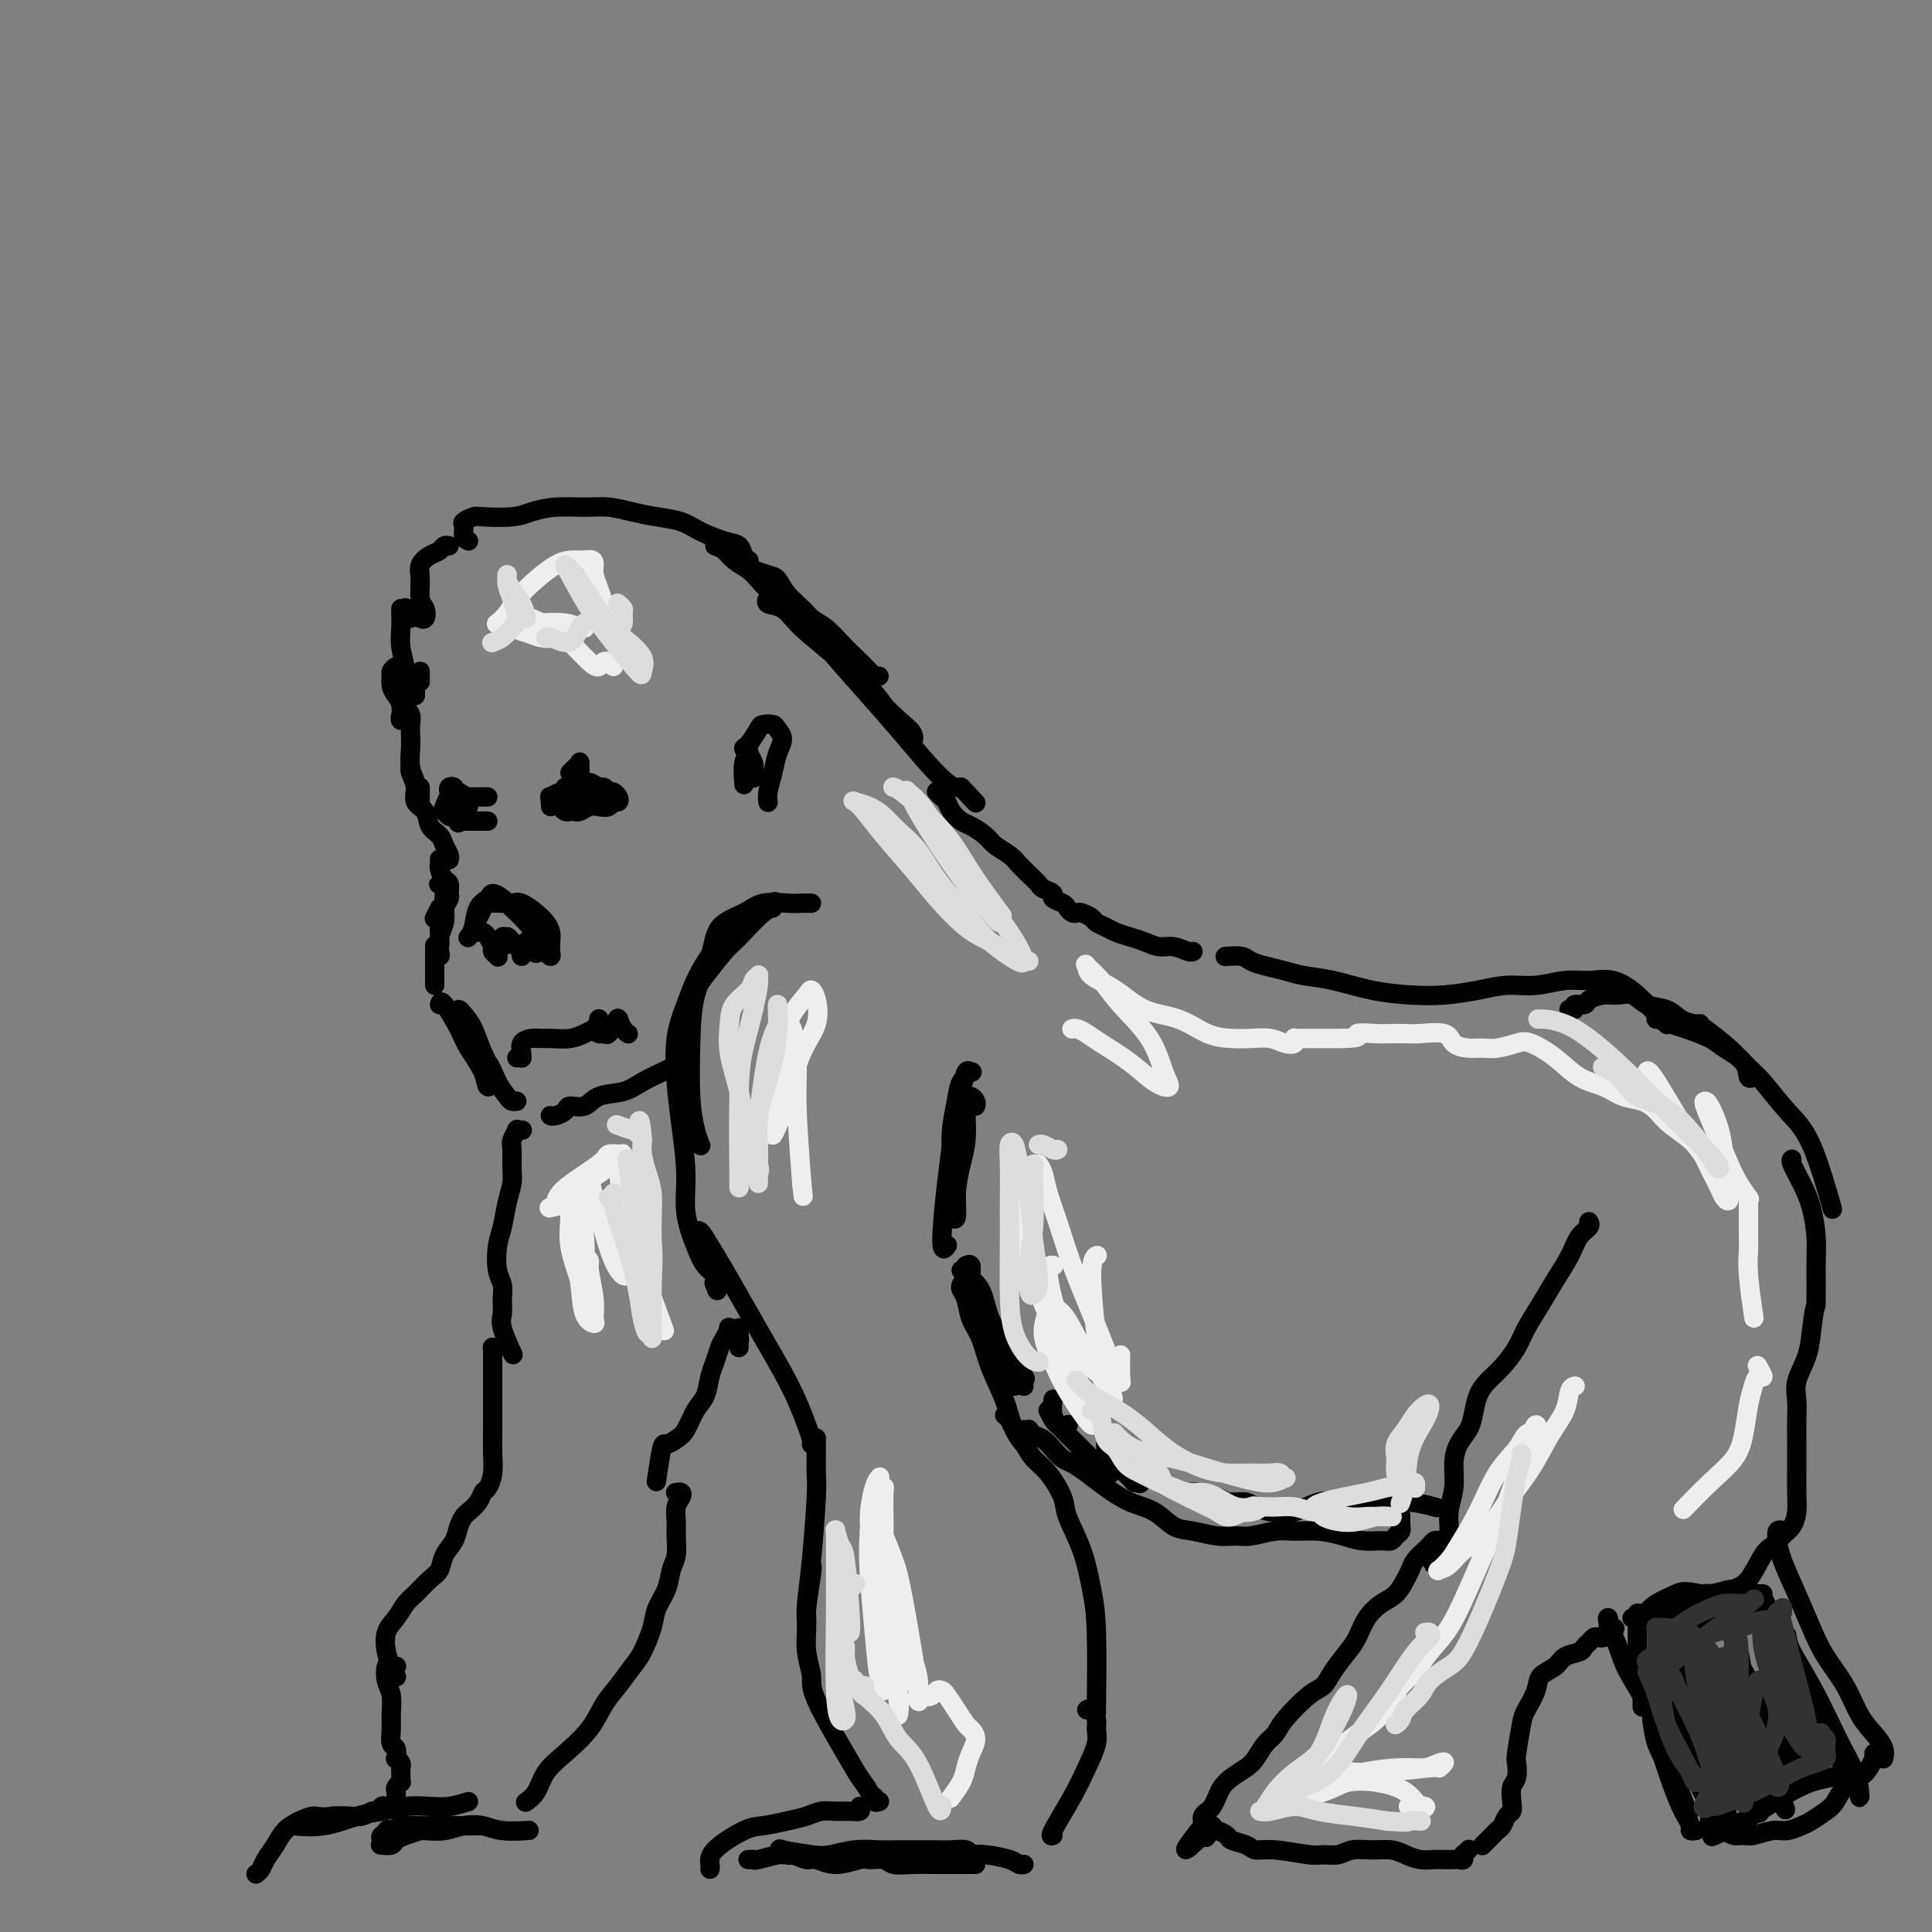 <svg viewBox='0 0 400 400' version='1.1' xmlns='http://www.w3.org/2000/svg' xmlns:xlink='http://www.w3.org/1999/xlink'><rect x="0" y="0" width="400" height="400" fill="#808080" stroke="none"/><g fill='none' stroke='rgb(0,0,0)' stroke-width='4' stroke-linecap='round' stroke-linejoin='round'><path d='M87,139c0.000,0.833 0.000,1.667 0,2c0.000,0.333 0.000,0.167 0,0'/><path d='M86,144c0.000,-0.833 0.000,-1.667 0,-2c0.000,-0.333 0.000,-0.167 0,0'/><path d='M85,128c-0.417,-0.833 -0.833,-1.667 -1,-2c-0.167,-0.333 -0.083,-0.167 0,0'/><path d='M83,126c-0.008,0.171 -0.017,0.342 0,1c0.017,0.658 0.058,1.804 0,3c-0.058,1.196 -0.215,2.442 0,4c0.215,1.558 0.804,3.429 1,5c0.196,1.571 0.001,2.842 0,4c-0.001,1.158 0.193,2.203 0,3c-0.193,0.797 -0.774,1.346 -1,2c-0.226,0.654 -0.099,1.412 0,1c0.099,-0.412 0.169,-1.994 0,-3c-0.169,-1.006 -0.579,-1.436 -1,-2c-0.421,-0.564 -0.855,-1.262 -1,-2c-0.145,-0.738 -0.001,-1.515 0,-2c0.001,-0.485 -0.140,-0.676 0,-1c0.140,-0.324 0.559,-0.780 1,-1c0.441,-0.220 0.902,-0.203 1,0c0.098,0.203 -0.166,0.593 0,1c0.166,0.407 0.762,0.831 1,1c0.238,0.169 0.119,0.085 0,0'/><path d='M85,143c-0.392,-0.292 -0.785,-0.584 -1,0c-0.215,0.584 -0.254,2.045 0,3c0.254,0.955 0.799,1.403 1,2c0.201,0.597 0.058,1.342 0,2c-0.058,0.658 -0.031,1.229 0,2c0.031,0.771 0.065,1.741 0,3c-0.065,1.259 -0.228,2.806 0,4c0.228,1.194 0.846,2.033 1,3c0.154,0.967 -0.155,2.061 0,3c0.155,0.939 0.774,1.723 1,2c0.226,0.277 0.061,0.046 0,0c-0.061,-0.046 -0.016,0.093 0,0c0.016,-0.093 0.004,-0.417 0,-1c-0.004,-0.583 -0.001,-1.426 0,-2c0.001,-0.574 0.000,-0.878 0,-1c-0.000,-0.122 -0.000,-0.061 0,0'/><path d='M85,159c0.034,-0.044 0.069,-0.088 0,0c-0.069,0.088 -0.241,0.306 0,1c0.241,0.694 0.894,1.862 1,3c0.106,1.138 -0.337,2.244 0,3c0.337,0.756 1.453,1.162 2,2c0.547,0.838 0.525,2.109 1,3c0.475,0.891 1.448,1.402 2,2c0.552,0.598 0.684,1.285 1,2c0.316,0.715 0.817,1.460 1,2c0.183,0.540 0.049,0.877 0,1c-0.049,0.123 -0.013,0.033 0,0c0.013,-0.033 0.004,-0.009 0,0c-0.004,0.009 -0.001,0.003 0,0c0.001,-0.003 0.001,-0.001 0,0'/><path d='M91,178c0.002,-0.117 0.003,-0.235 0,0c-0.003,0.235 -0.011,0.821 0,1c0.011,0.179 0.041,-0.050 0,0c-0.041,0.050 -0.154,0.380 0,1c0.154,0.620 0.573,1.532 1,2c0.427,0.468 0.860,0.493 1,1c0.140,0.507 -0.015,1.495 0,2c0.015,0.505 0.200,0.527 0,1c-0.200,0.473 -0.785,1.397 -1,2c-0.215,0.603 -0.062,0.887 0,1c0.062,0.113 0.031,0.057 0,0'/><path d='M90,196c0.000,-0.209 0.000,-0.417 0,0c0.000,0.417 0.000,1.460 0,2c0.000,0.540 0.000,0.575 0,1c0.000,0.425 0.000,1.238 0,2c0.000,0.762 0.000,1.472 0,2c0.000,0.528 0.000,0.873 0,1c0.000,0.127 0.000,0.036 0,0c0.000,-0.036 0.000,-0.018 0,0'/><path d='M92,183c-0.392,-0.011 -0.785,-0.022 -1,0c-0.215,0.022 -0.253,0.078 0,0c0.253,-0.078 0.796,-0.289 1,0c0.204,0.289 0.068,1.079 0,2c-0.068,0.921 -0.070,1.973 0,3c0.070,1.027 0.210,2.027 0,3c-0.210,0.973 -0.770,1.917 -1,3c-0.230,1.083 -0.129,2.305 0,3c0.129,0.695 0.287,0.862 0,1c-0.287,0.138 -1.019,0.247 -1,0c0.019,-0.247 0.789,-0.850 1,-2c0.211,-1.150 -0.135,-2.848 0,-4c0.135,-1.152 0.753,-1.758 1,-2c0.247,-0.242 0.124,-0.121 0,0'/><path d='M91,188c-0.417,0.833 -0.833,1.667 -1,2c-0.167,0.333 -0.083,0.167 0,0'/><path d='M91,208c0.121,-0.478 0.241,-0.957 1,0c0.759,0.957 2.156,3.349 3,5c0.844,1.651 1.134,2.561 2,4c0.866,1.439 2.307,3.406 3,5c0.693,1.594 0.638,2.813 1,3c0.362,0.187 1.141,-0.658 1,-2c-0.141,-1.342 -1.201,-3.181 -2,-5c-0.799,-1.819 -1.336,-3.618 -2,-5c-0.664,-1.382 -1.455,-2.347 -2,-3c-0.545,-0.653 -0.844,-0.994 -1,-1c-0.156,-0.006 -0.169,0.322 0,1c0.169,0.678 0.521,1.705 1,3c0.479,1.295 1.084,2.859 2,4c0.916,1.141 2.144,1.861 3,3c0.856,1.139 1.340,2.697 2,4c0.660,1.303 1.497,2.349 2,3c0.503,0.651 0.674,0.906 1,1c0.326,0.094 0.807,0.027 1,0c0.193,-0.027 0.096,-0.013 0,0'/><path d='M114,231c-0.055,-0.021 -0.111,-0.042 0,0c0.111,0.042 0.387,0.148 1,0c0.613,-0.148 1.563,-0.550 2,-1c0.437,-0.450 0.359,-0.949 1,-1c0.641,-0.051 1.999,0.348 3,0c1.001,-0.348 1.643,-1.441 3,-2c1.357,-0.559 3.429,-0.584 5,-1c1.571,-0.416 2.642,-1.222 4,-2c1.358,-0.778 3.005,-1.529 4,-2c0.995,-0.471 1.339,-0.662 2,-1c0.661,-0.338 1.640,-0.822 2,-1c0.360,-0.178 0.103,-0.051 0,0c-0.103,0.051 -0.051,0.025 0,0'/><path d='M87,128c-0.105,-0.052 -0.210,-0.103 0,0c0.210,0.103 0.734,0.362 1,0c0.266,-0.362 0.273,-1.344 0,-2c-0.273,-0.656 -0.827,-0.988 -1,-2c-0.173,-1.012 0.033,-2.706 0,-4c-0.033,-1.294 -0.306,-2.189 0,-3c0.306,-0.811 1.193,-1.538 2,-2c0.807,-0.462 1.536,-0.660 2,-1c0.464,-0.340 0.663,-0.822 1,-1c0.337,-0.178 0.810,-0.051 1,0c0.190,0.051 0.095,0.025 0,0'/><path d='M95,166c0.524,-0.318 1.047,-0.635 1,-1c-0.047,-0.365 -0.665,-0.777 -1,-1c-0.335,-0.223 -0.387,-0.256 0,0c0.387,0.256 1.212,0.801 2,1c0.788,0.199 1.539,0.053 2,0c0.461,-0.053 0.633,-0.014 1,0c0.367,0.014 0.929,0.004 1,0c0.071,-0.004 -0.348,-0.001 -1,0c-0.652,0.001 -1.536,-0.002 -2,0c-0.464,0.002 -0.506,0.007 -1,0c-0.494,-0.007 -1.439,-0.026 -2,0c-0.561,0.026 -0.739,0.098 -1,0c-0.261,-0.098 -0.606,-0.365 -1,0c-0.394,0.365 -0.839,1.364 -1,2c-0.161,0.636 -0.040,0.910 0,1c0.040,0.090 -0.003,-0.003 0,0c0.003,0.003 0.052,0.102 0,0c-0.052,-0.102 -0.206,-0.407 0,-1c0.206,-0.593 0.773,-1.476 1,-2c0.227,-0.524 0.116,-0.688 0,-1c-0.116,-0.312 -0.235,-0.771 0,-1c0.235,-0.229 0.823,-0.229 1,0c0.177,0.229 -0.059,0.687 0,1c0.059,0.313 0.411,0.480 0,1c-0.411,0.520 -1.585,1.394 -2,2c-0.415,0.606 -0.070,0.946 0,1c0.070,0.054 -0.135,-0.178 0,0c0.135,0.178 0.610,0.765 1,1c0.390,0.235 0.695,0.117 1,0'/><path d='M94,169c0.321,0.607 0.625,-0.375 1,-1c0.375,-0.625 0.821,-0.893 1,-1c0.179,-0.107 0.089,-0.054 0,0'/><path d='M97,167c-0.311,-0.333 -0.622,-0.667 -1,0c-0.378,0.667 -0.822,2.333 -1,3c-0.178,0.667 -0.089,0.333 0,0'/><path d='M97,170c-0.309,0.000 -0.619,0.000 0,0c0.619,0.000 2.166,0.000 3,0c0.834,0.000 0.955,0.000 1,0c0.045,0.000 0.013,0.000 0,0c-0.013,0.000 -0.006,0.000 0,0'/><path d='M117,163c0.000,0.000 0.000,0.000 0,0c0.000,0.000 0.000,0.000 0,0c-0.000,0.000 0.000,0.000 0,0'/><path d='M118,160c0.308,-0.322 0.615,-0.644 1,-1c0.385,-0.356 0.846,-0.748 1,-1c0.154,-0.252 -0.000,-0.366 0,0c0.000,0.366 0.155,1.212 0,2c-0.155,0.788 -0.620,1.518 -1,2c-0.380,0.482 -0.677,0.716 -1,1c-0.323,0.284 -0.674,0.617 -1,1c-0.326,0.383 -0.627,0.817 -1,1c-0.373,0.183 -0.819,0.117 -1,0c-0.181,-0.117 -0.097,-0.283 0,0c0.097,0.283 0.208,1.016 0,1c-0.208,-0.016 -0.733,-0.780 -1,-1c-0.267,-0.220 -0.275,0.103 0,0c0.275,-0.103 0.833,-0.631 2,-1c1.167,-0.369 2.943,-0.579 4,-1c1.057,-0.421 1.395,-1.052 2,-1c0.605,0.052 1.477,0.788 2,1c0.523,0.212 0.699,-0.101 1,0c0.301,0.101 0.729,0.617 1,1c0.271,0.383 0.385,0.635 0,1c-0.385,0.365 -1.269,0.845 -2,1c-0.731,0.155 -1.310,-0.015 -2,0c-0.690,0.015 -1.491,0.214 -2,0c-0.509,-0.214 -0.726,-0.842 -1,-1c-0.274,-0.158 -0.603,0.154 -1,0c-0.397,-0.154 -0.860,-0.773 -1,-1c-0.140,-0.227 0.045,-0.061 0,0c-0.045,0.061 -0.320,0.016 0,0c0.320,-0.016 1.234,-0.005 2,0c0.766,0.005 1.383,0.002 2,0'/><path d='M121,164c-0.490,-0.158 0.784,-0.052 2,0c1.216,0.052 2.375,0.052 3,0c0.625,-0.052 0.715,-0.154 1,0c0.285,0.154 0.764,0.563 1,1c0.236,0.437 0.229,0.901 0,1c-0.229,0.099 -0.681,-0.166 -1,0c-0.319,0.166 -0.505,0.762 -1,1c-0.495,0.238 -1.298,0.116 -2,0c-0.702,-0.116 -1.301,-0.227 -2,0c-0.699,0.227 -1.497,0.790 -2,1c-0.503,0.210 -0.712,0.067 -1,0c-0.288,-0.067 -0.655,-0.056 -1,0c-0.345,0.056 -0.667,0.158 -1,0c-0.333,-0.158 -0.678,-0.574 -1,-1c-0.322,-0.426 -0.622,-0.860 -1,-1c-0.378,-0.140 -0.833,0.014 -1,0c-0.167,-0.014 -0.045,-0.196 0,0c0.045,0.196 0.013,0.770 0,1c-0.013,0.230 -0.006,0.115 0,0'/><path d='M99,190c0.028,-0.053 0.056,-0.105 0,0c-0.056,0.105 -0.195,0.368 0,0c0.195,-0.368 0.723,-1.368 1,-2c0.277,-0.632 0.304,-0.895 1,-1c0.696,-0.105 2.060,-0.050 3,0c0.940,0.050 1.457,0.096 2,0c0.543,-0.096 1.112,-0.335 2,0c0.888,0.335 2.094,1.245 3,2c0.906,0.755 1.512,1.356 2,2c0.488,0.644 0.860,1.333 1,2c0.140,0.667 0.050,1.313 0,2c-0.050,0.687 -0.061,1.415 0,2c0.061,0.585 0.192,1.027 0,1c-0.192,-0.027 -0.709,-0.521 -1,-1c-0.291,-0.479 -0.358,-0.942 -1,-2c-0.642,-1.058 -1.859,-2.712 -3,-4c-1.141,-1.288 -2.208,-2.212 -3,-3c-0.792,-0.788 -1.311,-1.442 -2,-2c-0.689,-0.558 -1.547,-1.022 -2,-1c-0.453,0.022 -0.500,0.528 -1,1c-0.500,0.472 -1.454,0.910 -2,2c-0.546,1.090 -0.686,2.832 -1,4c-0.314,1.168 -0.804,1.762 -1,2c-0.196,0.238 -0.098,0.119 0,0'/><path d='M99,193c0.342,-0.059 0.684,-0.117 1,0c0.316,0.117 0.607,0.410 1,1c0.393,0.590 0.889,1.476 1,2c0.111,0.524 -0.164,0.687 0,1c0.164,0.313 0.766,0.775 1,1c0.234,0.225 0.101,0.214 0,0c-0.101,-0.214 -0.170,-0.631 0,-1c0.170,-0.369 0.578,-0.688 1,-1c0.422,-0.312 0.859,-0.615 1,-1c0.141,-0.385 -0.015,-0.850 0,-1c0.015,-0.150 0.200,0.017 0,0c-0.200,-0.017 -0.787,-0.217 -1,0c-0.213,0.217 -0.054,0.852 0,1c0.054,0.148 0.003,-0.192 0,0c-0.003,0.192 0.040,0.916 0,1c-0.040,0.084 -0.165,-0.472 0,-1c0.165,-0.528 0.619,-1.027 1,-1c0.381,0.027 0.690,0.578 1,1c0.310,0.422 0.623,0.713 1,1c0.377,0.287 0.819,0.571 1,1c0.181,0.429 0.101,1.005 0,1c-0.101,-0.005 -0.223,-0.591 0,-1c0.223,-0.409 0.791,-0.643 1,-1c0.209,-0.357 0.059,-0.839 0,-1c-0.059,-0.161 -0.026,-0.002 0,0c0.026,0.002 0.045,-0.153 0,0c-0.045,0.153 -0.156,0.615 0,1c0.156,0.385 0.578,0.692 1,1'/><path d='M110,197c1.833,0.667 0.917,0.333 0,0'/><path d='M107,219c0.426,-0.016 0.852,-0.033 1,0c0.148,0.033 0.018,0.114 0,0c-0.018,-0.114 0.076,-0.423 0,-1c-0.076,-0.577 -0.323,-1.422 0,-2c0.323,-0.578 1.217,-0.890 2,-1c0.783,-0.110 1.456,-0.018 2,0c0.544,0.018 0.958,-0.036 2,0c1.042,0.036 2.710,0.164 4,0c1.290,-0.164 2.202,-0.618 3,-1c0.798,-0.382 1.481,-0.692 2,-1c0.519,-0.308 0.872,-0.615 1,-1c0.128,-0.385 0.030,-0.846 0,-1c-0.030,-0.154 0.009,0.001 0,0c-0.009,-0.001 -0.066,-0.158 0,0c0.066,0.158 0.255,0.633 0,1c-0.255,0.367 -0.955,0.628 -1,1c-0.045,0.372 0.566,0.856 1,1c0.434,0.144 0.691,-0.052 1,0c0.309,0.052 0.671,0.352 1,0c0.329,-0.352 0.627,-1.356 1,-2c0.373,-0.644 0.822,-0.929 1,-1c0.178,-0.071 0.086,0.072 0,0c-0.086,-0.072 -0.167,-0.359 0,0c0.167,0.359 0.581,1.364 1,2c0.419,0.636 0.844,0.902 1,1c0.156,0.098 0.045,0.028 0,0c-0.045,-0.028 -0.022,-0.014 0,0'/><path d='M155,156c0.128,0.105 0.257,0.210 0,0c-0.257,-0.210 -0.899,-0.737 -1,-1c-0.101,-0.263 0.340,-0.264 1,-1c0.660,-0.736 1.541,-2.206 2,-3c0.459,-0.794 0.498,-0.912 1,-1c0.502,-0.088 1.466,-0.145 2,0c0.534,0.145 0.637,0.493 1,1c0.363,0.507 0.987,1.173 1,2c0.013,0.827 -0.585,1.815 -1,3c-0.415,1.185 -0.647,2.566 -1,4c-0.353,1.434 -0.827,2.920 -1,4c-0.173,1.080 -0.047,1.752 0,2c0.047,0.248 0.013,0.071 0,0c-0.013,-0.071 -0.007,-0.035 0,0'/><path d='M156,160c0.000,0.031 0.000,0.061 0,0c-0.000,-0.061 -0.000,-0.215 0,0c0.000,0.215 0.001,0.798 0,1c-0.001,0.202 -0.004,0.022 0,0c0.004,-0.022 0.016,0.112 0,0c-0.016,-0.112 -0.061,-0.471 0,-1c0.061,-0.529 0.226,-1.227 0,-2c-0.226,-0.773 -0.845,-1.622 -1,-2c-0.155,-0.378 0.154,-0.287 0,0c-0.154,0.287 -0.772,0.770 -1,2c-0.228,1.230 -0.065,3.209 0,4c0.065,0.791 0.033,0.396 0,0'/><path d='M97,112c-0.438,-0.218 -0.875,-0.437 -1,-1c-0.125,-0.563 0.063,-1.471 0,-2c-0.063,-0.529 -0.377,-0.680 0,-1c0.377,-0.320 1.446,-0.807 2,-1c0.554,-0.193 0.594,-0.090 2,0c1.406,0.090 4.178,0.167 6,0c1.822,-0.167 2.696,-0.578 4,-1c1.304,-0.422 3.040,-0.856 5,-1c1.960,-0.144 4.145,0.002 6,0c1.855,-0.002 3.380,-0.153 5,0c1.620,0.153 3.336,0.608 5,1c1.664,0.392 3.276,0.720 5,1c1.724,0.280 3.561,0.512 5,1c1.439,0.488 2.480,1.231 4,2c1.520,0.769 3.517,1.565 5,2c1.483,0.435 2.450,0.509 3,1c0.550,0.491 0.684,1.400 1,2c0.316,0.600 0.816,0.892 1,1c0.184,0.108 0.053,0.031 0,0c-0.053,-0.031 -0.026,-0.015 0,0'/><path d='M148,113c0.697,0.245 1.394,0.489 2,1c0.606,0.511 1.120,1.287 2,2c0.880,0.713 2.126,1.361 3,2c0.874,0.639 1.375,1.270 2,2c0.625,0.730 1.374,1.561 2,2c0.626,0.439 1.129,0.487 2,1c0.871,0.513 2.109,1.491 3,2c0.891,0.509 1.434,0.547 2,1c0.566,0.453 1.153,1.319 2,2c0.847,0.681 1.953,1.177 3,2c1.047,0.823 2.036,1.972 3,3c0.964,1.028 1.905,1.936 3,3c1.095,1.064 2.345,2.285 3,3c0.655,0.715 0.715,0.923 1,1c0.285,0.077 0.796,0.022 1,0c0.204,-0.022 0.102,-0.011 0,0'/><path d='M156,118c0.077,0.027 0.155,0.054 0,0c-0.155,-0.054 -0.542,-0.190 0,0c0.542,0.190 2.012,0.705 3,1c0.988,0.295 1.495,0.371 2,1c0.505,0.629 1.007,1.812 2,3c0.993,1.188 2.476,2.380 4,4c1.524,1.620 3.090,3.668 5,6c1.910,2.332 4.165,4.947 6,7c1.835,2.053 3.249,3.542 5,6c1.751,2.458 3.840,5.885 5,7c1.160,1.115 1.391,-0.080 1,-1c-0.391,-0.920 -1.406,-1.564 -3,-3c-1.594,-1.436 -3.769,-3.666 -6,-6c-2.231,-2.334 -4.517,-4.774 -7,-7c-2.483,-2.226 -5.161,-4.239 -7,-6c-1.839,-1.761 -2.838,-3.269 -4,-4c-1.162,-0.731 -2.486,-0.686 -3,-1c-0.514,-0.314 -0.219,-0.986 0,-1c0.219,-0.014 0.363,0.629 1,1c0.637,0.371 1.768,0.470 3,1c1.232,0.530 2.566,1.492 4,3c1.434,1.508 2.968,3.563 5,6c2.032,2.437 4.561,5.255 7,8c2.439,2.745 4.787,5.415 7,8c2.213,2.585 4.292,5.085 6,7c1.708,1.915 3.045,3.245 4,4c0.955,0.755 1.526,0.934 2,1c0.474,0.066 0.850,0.019 1,0c0.150,-0.019 0.075,-0.009 0,0'/><path d='M199,163c5.333,5.667 2.667,2.833 0,0'/><path d='M194,164c-0.087,-0.095 -0.175,-0.190 0,0c0.175,0.190 0.612,0.666 1,1c0.388,0.334 0.727,0.526 1,1c0.273,0.474 0.481,1.229 1,2c0.519,0.771 1.350,1.557 2,2c0.650,0.443 1.119,0.541 2,1c0.881,0.459 2.175,1.277 3,2c0.825,0.723 1.181,1.349 2,2c0.819,0.651 2.102,1.326 3,2c0.898,0.674 1.411,1.346 2,2c0.589,0.654 1.252,1.288 2,2c0.748,0.712 1.580,1.500 2,2c0.420,0.500 0.427,0.711 1,1c0.573,0.289 1.712,0.656 2,1c0.288,0.344 -0.273,0.667 0,1c0.273,0.333 1.382,0.677 2,1c0.618,0.323 0.747,0.625 1,1c0.253,0.375 0.630,0.821 1,1c0.370,0.179 0.732,0.089 1,0c0.268,-0.089 0.441,-0.179 1,0c0.559,0.179 1.504,0.625 2,1c0.496,0.375 0.545,0.677 1,1c0.455,0.323 1.318,0.665 2,1c0.682,0.335 1.182,0.663 2,1c0.818,0.337 1.953,0.682 3,1c1.047,0.318 2.008,0.607 3,1c0.992,0.393 2.017,0.890 3,1c0.983,0.110 1.923,-0.166 3,0c1.077,0.166 2.290,0.776 3,1c0.710,0.224 0.917,0.064 1,0c0.083,-0.064 0.041,-0.032 0,0'/><path d='M254,198c-0.296,0.024 -0.593,0.048 0,0c0.593,-0.048 2.075,-0.167 3,0c0.925,0.167 1.294,0.621 2,1c0.706,0.379 1.750,0.682 3,1c1.250,0.318 2.706,0.649 4,1c1.294,0.351 2.426,0.722 4,1c1.574,0.278 3.588,0.464 6,1c2.412,0.536 5.221,1.422 8,2c2.779,0.578 5.529,0.850 8,1c2.471,0.150 4.663,0.180 7,0c2.337,-0.180 4.819,-0.569 7,-1c2.181,-0.431 4.059,-0.902 6,-1c1.941,-0.098 3.943,0.178 6,0c2.057,-0.178 4.168,-0.809 6,-1c1.832,-0.191 3.384,0.058 5,0c1.616,-0.058 3.295,-0.422 5,0c1.705,0.422 3.436,1.628 5,3c1.564,1.372 2.959,2.908 4,4c1.041,1.092 1.726,1.741 2,2c0.274,0.259 0.137,0.130 0,0'/><path d='M325,209c-0.129,-0.032 -0.257,-0.064 0,0c0.257,0.064 0.901,0.223 1,0c0.099,-0.223 -0.347,-0.830 0,-1c0.347,-0.170 1.485,0.096 2,0c0.515,-0.096 0.405,-0.555 1,-1c0.595,-0.445 1.895,-0.878 3,-1c1.105,-0.122 2.014,0.065 3,0c0.986,-0.065 2.050,-0.381 3,0c0.950,0.381 1.785,1.460 3,2c1.215,0.540 2.809,0.541 4,1c1.191,0.459 1.980,1.377 3,2c1.020,0.623 2.272,0.952 3,1c0.728,0.048 0.932,-0.186 1,0c0.068,0.186 -0.001,0.792 0,1c0.001,0.208 0.074,0.017 0,0c-0.074,-0.017 -0.293,0.139 -1,0c-0.707,-0.139 -1.903,-0.573 -3,-1c-1.097,-0.427 -2.096,-0.847 -3,-1c-0.904,-0.153 -1.715,-0.038 -2,0c-0.285,0.038 -0.045,-0.002 0,0c0.045,0.002 -0.104,0.045 0,0c0.104,-0.045 0.462,-0.179 1,0c0.538,0.179 1.255,0.669 2,1c0.745,0.331 1.519,0.503 3,1c1.481,0.497 3.668,1.321 5,2c1.332,0.679 1.807,1.215 3,2c1.193,0.785 3.103,1.819 4,3c0.897,1.181 0.780,2.510 1,3c0.220,0.490 0.777,0.140 1,0c0.223,-0.140 0.111,-0.070 0,0'/><path d='M353,213c1.719,1.288 3.438,2.576 5,4c1.562,1.424 2.965,2.982 4,4c1.035,1.018 1.700,1.494 3,3c1.300,1.506 3.235,4.043 5,6c1.765,1.957 3.360,3.335 5,7c1.640,3.665 3.326,9.619 4,12c0.674,2.381 0.337,1.191 0,0'/><path d='M168,187c-0.635,-0.012 -1.270,-0.025 -2,0c-0.730,0.025 -1.556,0.086 -3,0c-1.444,-0.086 -3.508,-0.320 -5,0c-1.492,0.320 -2.414,1.192 -4,2c-1.586,0.808 -3.837,1.551 -5,3c-1.163,1.449 -1.237,3.606 -2,6c-0.763,2.394 -2.215,5.027 -3,8c-0.785,2.973 -0.904,6.286 -1,10c-0.096,3.714 -0.170,7.831 0,11c0.170,3.169 0.584,5.392 1,7c0.416,1.608 0.833,2.602 1,3c0.167,0.398 0.083,0.199 0,0'/><path d='M143,231c-0.030,0.068 -0.061,0.137 0,0c0.061,-0.137 0.213,-0.479 0,-1c-0.213,-0.521 -0.791,-1.222 -1,-2c-0.209,-0.778 -0.050,-1.633 0,-3c0.050,-1.367 -0.011,-3.245 0,-5c0.011,-1.755 0.093,-3.387 0,-5c-0.093,-1.613 -0.362,-3.205 0,-5c0.362,-1.795 1.353,-3.791 2,-5c0.647,-1.209 0.948,-1.629 2,-3c1.052,-1.371 2.855,-3.691 4,-5c1.145,-1.309 1.631,-1.607 3,-3c1.369,-1.393 3.620,-3.881 5,-5c1.380,-1.119 1.890,-0.868 2,-1c0.110,-0.132 -0.179,-0.645 0,-1c0.179,-0.355 0.827,-0.551 0,0c-0.827,0.551 -3.129,1.848 -5,3c-1.871,1.152 -3.311,2.160 -5,4c-1.689,1.840 -3.627,4.511 -5,7c-1.373,2.489 -2.182,4.796 -3,7c-0.818,2.204 -1.646,4.306 -2,7c-0.354,2.694 -0.232,5.981 0,9c0.232,3.019 0.576,5.771 1,9c0.424,3.229 0.929,6.934 1,10c0.071,3.066 -0.292,5.494 0,8c0.292,2.506 1.238,5.088 2,7c0.762,1.912 1.338,3.152 2,4c0.662,0.848 1.409,1.305 2,2c0.591,0.695 1.026,1.627 1,2c-0.026,0.373 -0.513,0.186 -1,0'/><path d='M148,266c0.933,2.333 0.267,0.667 0,0c-0.267,-0.667 -0.133,-0.333 0,0'/><path d='M144,255c0.019,-0.017 0.038,-0.033 0,0c-0.038,0.033 -0.131,0.117 0,0c0.131,-0.117 0.488,-0.435 1,0c0.512,0.435 1.179,1.623 2,3c0.821,1.377 1.795,2.944 3,5c1.205,2.056 2.641,4.602 4,7c1.359,2.398 2.641,4.649 4,7c1.359,2.351 2.795,4.802 4,7c1.205,2.198 2.179,4.144 3,6c0.821,1.856 1.488,3.622 2,5c0.512,1.378 0.869,2.369 1,3c0.131,0.631 0.035,0.901 0,1c-0.035,0.099 -0.010,0.028 0,0c0.010,-0.028 0.005,-0.014 0,0'/><path d='M202,229c0.083,-0.310 0.167,-0.619 0,-1c-0.167,-0.381 -0.583,-0.833 -1,-1c-0.417,-0.167 -0.833,-0.048 -1,0c-0.167,0.048 -0.083,0.024 0,0'/><path d='M200,229c-0.022,0.393 -0.043,0.786 0,2c0.043,1.214 0.151,3.250 0,5c-0.151,1.750 -0.562,3.215 -1,5c-0.438,1.785 -0.902,3.890 -1,6c-0.098,2.110 0.170,4.226 0,5c-0.170,0.774 -0.779,0.208 -1,0c-0.221,-0.208 -0.056,-0.057 0,-1c0.056,-0.943 0.003,-2.980 0,-5c-0.003,-2.020 0.045,-4.023 0,-6c-0.045,-1.977 -0.183,-3.926 0,-6c0.183,-2.074 0.687,-4.272 1,-6c0.313,-1.728 0.435,-2.986 1,-4c0.565,-1.014 1.574,-1.783 2,-2c0.426,-0.217 0.269,0.117 0,0c-0.269,-0.117 -0.649,-0.686 -1,0c-0.351,0.686 -0.673,2.627 -1,4c-0.327,1.373 -0.658,2.178 -1,4c-0.342,1.822 -0.694,4.659 -1,7c-0.306,2.341 -0.567,4.184 -1,8c-0.433,3.816 -1.040,9.604 -1,12c0.040,2.396 0.726,1.399 1,1c0.274,-0.399 0.137,-0.199 0,0'/><path d='M199,266c-0.096,0.295 -0.193,0.590 0,1c0.193,0.410 0.674,0.936 1,2c0.326,1.064 0.495,2.665 1,4c0.505,1.335 1.344,2.404 2,4c0.656,1.596 1.128,3.720 2,6c0.872,2.280 2.142,4.716 3,7c0.858,2.284 1.302,4.416 2,6c0.698,1.584 1.649,2.619 2,3c0.351,0.381 0.100,0.109 0,0c-0.100,-0.109 -0.050,-0.054 0,0'/><path d='M208,293c0.359,0.267 0.717,0.534 1,1c0.283,0.466 0.489,1.132 1,2c0.511,0.868 1.325,1.937 2,3c0.675,1.063 1.210,2.119 2,3c0.790,0.881 1.836,1.588 3,3c1.164,1.412 2.445,3.528 3,5c0.555,1.472 0.383,2.299 1,4c0.617,1.701 2.022,4.276 3,7c0.978,2.724 1.530,5.596 2,8c0.470,2.404 0.857,4.340 1,9c0.143,4.660 0.041,12.046 0,15c-0.041,2.954 -0.020,1.477 0,0'/><path d='M169,298c-0.002,-0.236 -0.003,-0.471 0,0c0.003,0.471 0.011,1.649 0,3c-0.011,1.351 -0.041,2.876 0,4c0.041,1.124 0.155,1.847 0,5c-0.155,3.153 -0.577,8.736 -1,13c-0.423,4.264 -0.845,7.209 -1,9c-0.155,1.791 -0.041,2.427 0,3c0.041,0.573 0.011,1.081 0,1c-0.011,-0.081 -0.003,-0.753 0,-1c0.003,-0.247 0.001,-0.071 0,0c-0.001,0.071 -0.000,0.035 0,0'/><path d='M168,324c0.116,0.143 0.231,0.286 0,2c-0.231,1.714 -0.810,5.000 -1,7c-0.190,2.000 0.008,2.713 0,4c-0.008,1.287 -0.221,3.149 0,5c0.221,1.851 0.875,3.693 1,5c0.125,1.307 -0.279,2.081 1,5c1.279,2.919 4.241,7.983 6,11c1.759,3.017 2.313,3.985 3,5c0.687,1.015 1.506,2.075 2,3c0.494,0.925 0.665,1.713 1,2c0.335,0.287 0.836,0.073 1,0c0.164,-0.073 -0.009,-0.006 0,0c0.009,0.006 0.198,-0.050 0,0c-0.198,0.050 -0.784,0.206 -1,0c-0.216,-0.206 -0.062,-0.773 0,-1c0.062,-0.227 0.031,-0.113 0,0'/><path d='M225,354c0.306,-0.182 0.612,-0.364 1,0c0.388,0.364 0.857,1.272 1,2c0.143,0.728 -0.040,1.274 0,2c0.040,0.726 0.302,1.630 0,3c-0.302,1.370 -1.166,3.204 -2,5c-0.834,1.796 -1.636,3.554 -3,6c-1.364,2.446 -3.290,5.582 -4,7c-0.710,1.418 -0.203,1.120 0,1c0.203,-0.120 0.101,-0.060 0,0'/><path d='M178,374c0.155,0.424 0.310,0.849 0,1c-0.310,0.151 -1.085,0.029 -2,0c-0.915,-0.029 -1.971,0.034 -3,0c-1.029,-0.034 -2.033,-0.166 -3,0c-0.967,0.166 -1.899,0.631 -3,1c-1.101,0.369 -2.372,0.641 -4,1c-1.628,0.359 -3.613,0.804 -5,1c-1.387,0.196 -2.175,0.144 -4,1c-1.825,0.856 -4.685,2.621 -6,4c-1.315,1.379 -1.085,2.371 -1,3c0.085,0.629 0.024,0.894 0,1c-0.024,0.106 -0.012,0.053 0,0'/><path d='M155,385c-0.113,0.001 -0.227,0.001 0,0c0.227,-0.001 0.793,-0.004 1,0c0.207,0.004 0.054,0.015 0,0c-0.054,-0.015 -0.010,-0.058 0,0c0.010,0.058 -0.016,0.216 1,0c1.016,-0.216 3.072,-0.805 4,-1c0.928,-0.195 0.728,0.005 1,0c0.272,-0.005 1.015,-0.215 2,0c0.985,0.215 2.212,0.857 3,1c0.788,0.143 1.135,-0.211 2,0c0.865,0.211 2.246,0.989 4,1c1.754,0.011 3.879,-0.743 5,-1c1.121,-0.257 1.238,-0.016 2,0c0.762,0.016 2.170,-0.192 3,0c0.830,0.192 1.083,0.783 2,1c0.917,0.217 2.498,0.058 4,0c1.502,-0.058 2.925,-0.016 4,0c1.075,0.016 1.804,0.004 3,0c1.196,-0.004 2.861,-0.001 4,0c1.139,0.001 1.754,0.000 2,0c0.246,-0.000 0.123,-0.000 0,0'/><path d='M108,234c0.121,-0.014 0.243,-0.028 0,0c-0.243,0.028 -0.850,0.097 -1,0c-0.150,-0.097 0.157,-0.361 0,0c-0.157,0.361 -0.777,1.347 -1,2c-0.223,0.653 -0.048,0.972 0,2c0.048,1.028 -0.029,2.766 0,4c0.029,1.234 0.164,1.965 0,3c-0.164,1.035 -0.629,2.374 -1,4c-0.371,1.626 -0.650,3.541 -1,5c-0.350,1.459 -0.773,2.464 -1,4c-0.227,1.536 -0.259,3.605 0,5c0.259,1.395 0.809,2.116 1,3c0.191,0.884 0.023,1.932 0,3c-0.023,1.068 0.099,2.156 0,3c-0.099,0.844 -0.418,1.443 0,3c0.418,1.557 1.574,4.073 2,5c0.426,0.927 0.122,0.265 0,0c-0.122,-0.265 -0.061,-0.132 0,0'/><path d='M153,279c0.008,-0.453 0.015,-0.906 0,-1c-0.015,-0.094 -0.053,0.171 0,0c0.053,-0.171 0.196,-0.777 0,-1c-0.196,-0.223 -0.732,-0.064 -1,0c-0.268,0.064 -0.268,0.031 0,0c0.268,-0.031 0.804,-0.060 1,0c0.196,0.060 0.052,0.208 0,0c-0.052,-0.208 -0.012,-0.774 0,-1c0.012,-0.226 -0.005,-0.113 0,0c0.005,0.113 0.030,0.225 0,0c-0.030,-0.225 -0.116,-0.786 0,-1c0.116,-0.214 0.435,-0.080 0,0c-0.435,0.080 -1.622,0.108 -2,0c-0.378,-0.108 0.053,-0.350 0,0c-0.053,0.350 -0.591,1.294 -1,2c-0.409,0.706 -0.690,1.174 -1,2c-0.310,0.826 -0.649,2.010 -1,3c-0.351,0.990 -0.713,1.784 -1,3c-0.287,1.216 -0.501,2.852 -1,4c-0.499,1.148 -1.285,1.808 -2,3c-0.715,1.192 -1.358,2.916 -2,4c-0.642,1.084 -1.283,1.528 -2,2c-0.717,0.472 -1.512,0.972 -2,1c-0.488,0.028 -0.670,-0.416 -1,1c-0.330,1.416 -0.809,4.690 -1,6c-0.191,1.310 -0.096,0.655 0,0'/><path d='M103,279c-0.423,0.018 -0.845,0.035 -1,0c-0.155,-0.035 -0.041,-0.123 0,0c0.041,0.123 0.011,0.458 0,1c-0.011,0.542 -0.002,1.292 0,2c0.002,0.708 -0.002,1.374 0,4c0.002,2.626 0.011,7.214 0,10c-0.011,2.786 -0.044,3.772 0,5c0.044,1.228 0.163,2.700 0,4c-0.163,1.300 -0.607,2.428 -1,3c-0.393,0.572 -0.736,0.589 -1,1c-0.264,0.411 -0.451,1.215 -1,2c-0.549,0.785 -1.460,1.550 -2,2c-0.540,0.450 -0.707,0.586 -1,1c-0.293,0.414 -0.710,1.107 -1,2c-0.290,0.893 -0.451,1.986 -1,3c-0.549,1.014 -1.484,1.947 -2,3c-0.516,1.053 -0.613,2.225 -1,3c-0.387,0.775 -1.064,1.154 -2,2c-0.936,0.846 -2.132,2.158 -3,3c-0.868,0.842 -1.407,1.212 -2,2c-0.593,0.788 -1.241,1.994 -2,3c-0.759,1.006 -1.629,1.811 -2,3c-0.371,1.189 -0.244,2.762 0,4c0.244,1.238 0.604,2.141 1,3c0.396,0.859 0.827,1.674 1,2c0.173,0.326 0.086,0.163 0,0'/><path d='M140,309c-0.105,0.019 -0.210,0.039 0,0c0.210,-0.039 0.736,-0.136 1,0c0.264,0.136 0.268,0.504 0,1c-0.268,0.496 -0.807,1.118 -1,2c-0.193,0.882 -0.040,2.024 0,3c0.040,0.976 -0.035,1.787 0,3c0.035,1.213 0.179,2.829 0,4c-0.179,1.171 -0.681,1.896 -1,3c-0.319,1.104 -0.455,2.587 -1,4c-0.545,1.413 -1.500,2.755 -2,4c-0.500,1.245 -0.546,2.394 -1,4c-0.454,1.606 -1.316,3.671 -2,5c-0.684,1.329 -1.190,1.923 -2,3c-0.810,1.077 -1.926,2.636 -3,4c-1.074,1.364 -2.108,2.532 -3,4c-0.892,1.468 -1.644,3.234 -3,5c-1.356,1.766 -3.316,3.531 -5,5c-1.684,1.469 -3.092,2.642 -4,4c-0.908,1.358 -1.316,2.900 -2,4c-0.684,1.100 -1.646,1.758 -2,2c-0.354,0.242 -0.101,0.069 0,0c0.101,-0.069 0.051,-0.035 0,0'/><path d='M82,345c0.085,-0.020 0.170,-0.040 0,0c-0.170,0.040 -0.596,0.139 -1,0c-0.404,-0.139 -0.788,-0.516 -1,0c-0.212,0.516 -0.254,1.925 0,3c0.254,1.075 0.804,1.817 1,3c0.196,1.183 0.039,2.808 0,4c-0.039,1.192 0.041,1.951 0,3c-0.041,1.049 -0.203,2.389 0,3c0.203,0.611 0.772,0.492 1,1c0.228,0.508 0.114,1.642 0,2c-0.114,0.358 -0.226,-0.059 0,0c0.226,0.059 0.792,0.594 1,1c0.208,0.406 0.057,0.682 0,1c-0.057,0.318 -0.019,0.677 0,1c0.019,0.323 0.019,0.611 0,1c-0.019,0.389 -0.058,0.879 0,1c0.058,0.121 0.212,-0.126 0,0c-0.212,0.126 -0.789,0.625 -1,1c-0.211,0.375 -0.055,0.626 0,1c0.055,0.374 0.008,0.871 0,1c-0.008,0.129 0.023,-0.110 0,0c-0.023,0.110 -0.100,0.569 0,1c0.100,0.431 0.378,0.832 0,1c-0.378,0.168 -1.413,0.101 -2,0c-0.587,-0.101 -0.727,-0.237 -1,0c-0.273,0.237 -0.681,0.848 -1,1c-0.319,0.152 -0.549,-0.155 -1,0c-0.451,0.155 -1.121,0.773 -2,1c-0.879,0.227 -1.965,0.065 -3,0c-1.035,-0.065 -2.017,-0.032 -3,0'/><path d='M69,376c-2.777,0.426 -3.220,-0.010 -4,0c-0.780,0.010 -1.896,0.464 -3,1c-1.104,0.536 -2.194,1.152 -3,2c-0.806,0.848 -1.326,1.926 -2,3c-0.674,1.074 -1.500,2.144 -2,3c-0.500,0.856 -0.673,1.500 -1,2c-0.327,0.500 -0.808,0.857 -1,1c-0.192,0.143 -0.096,0.071 0,0'/><path d='M97,373c-1.356,0.416 -2.713,0.831 -4,1c-1.287,0.169 -2.505,0.091 -4,0c-1.495,-0.091 -3.267,-0.196 -5,0c-1.733,0.196 -3.429,0.693 -5,1c-1.571,0.307 -3.019,0.422 -5,1c-1.981,0.578 -4.495,1.617 -7,2c-2.505,0.383 -5.001,0.109 -6,0c-0.999,-0.109 -0.499,-0.055 0,0'/><path d='M212,296c-0.118,-0.007 -0.236,-0.014 0,0c0.236,0.014 0.826,0.048 1,0c0.174,-0.048 -0.066,-0.178 0,0c0.066,0.178 0.440,0.663 1,1c0.560,0.337 1.307,0.526 2,1c0.693,0.474 1.331,1.232 2,2c0.669,0.768 1.367,1.547 2,2c0.633,0.453 1.201,0.581 2,1c0.799,0.419 1.830,1.128 3,2c1.170,0.872 2.478,1.907 4,3c1.522,1.093 3.256,2.244 5,3c1.744,0.756 3.496,1.116 5,2c1.504,0.884 2.760,2.290 4,3c1.240,0.710 2.464,0.722 4,1c1.536,0.278 3.386,0.821 5,1c1.614,0.179 2.993,-0.005 4,0c1.007,0.005 1.641,0.200 3,0c1.359,-0.200 3.444,-0.796 5,-1c1.556,-0.204 2.584,-0.016 4,0c1.416,0.016 3.220,-0.138 5,0c1.780,0.138 3.538,0.570 5,1c1.462,0.430 2.630,0.859 4,1c1.370,0.141 2.941,-0.005 4,0c1.059,0.005 1.604,0.161 2,0c0.396,-0.161 0.642,-0.639 1,-1c0.358,-0.361 0.828,-0.605 1,-1c0.172,-0.395 0.046,-0.941 0,-1c-0.046,-0.059 -0.012,0.369 0,0c0.012,-0.369 0.004,-1.534 0,-2c-0.004,-0.466 -0.002,-0.233 0,0'/><path d='M329,253c0.001,0.001 0.002,0.003 0,0c-0.002,-0.003 -0.007,-0.010 0,0c0.007,0.010 0.025,0.038 0,0c-0.025,-0.038 -0.093,-0.143 0,0c0.093,0.143 0.346,0.532 0,1c-0.346,0.468 -1.290,1.013 -2,2c-0.710,0.987 -1.187,2.416 -2,4c-0.813,1.584 -1.964,3.323 -3,5c-1.036,1.677 -1.958,3.292 -3,5c-1.042,1.708 -2.205,3.509 -3,5c-0.795,1.491 -1.221,2.671 -2,4c-0.779,1.329 -1.909,2.806 -3,4c-1.091,1.194 -2.141,2.104 -3,3c-0.859,0.896 -1.527,1.778 -2,3c-0.473,1.222 -0.753,2.783 -1,4c-0.247,1.217 -0.463,2.089 -1,3c-0.537,0.911 -1.397,1.861 -2,3c-0.603,1.139 -0.949,2.466 -1,4c-0.051,1.534 0.194,3.276 0,5c-0.194,1.724 -0.826,3.428 -1,5c-0.174,1.572 0.111,3.010 0,4c-0.111,0.990 -0.618,1.533 -1,2c-0.382,0.467 -0.638,0.857 -1,1c-0.362,0.143 -0.829,0.037 -1,0c-0.171,-0.037 -0.046,-0.006 0,0c0.046,0.006 0.012,-0.012 0,0c-0.012,0.012 -0.003,0.055 0,0c0.003,-0.055 0.001,-0.207 0,0c-0.001,0.207 -0.000,0.773 0,1c0.000,0.227 0.000,0.113 0,0'/><path d='M297,321c-1.327,4.950 -0.146,1.326 0,0c0.146,-1.326 -0.744,-0.356 -1,0c-0.256,0.356 0.124,0.096 0,0c-0.124,-0.096 -0.750,-0.027 -1,0c-0.250,0.027 -0.125,0.014 0,0'/><path d='M298,319c0.087,0.026 0.174,0.051 0,0c-0.174,-0.051 -0.610,-0.179 -1,0c-0.390,0.179 -0.734,0.666 -1,1c-0.266,0.334 -0.455,0.516 -1,1c-0.545,0.484 -1.447,1.270 -2,2c-0.553,0.730 -0.757,1.405 -1,2c-0.243,0.595 -0.527,1.111 -1,2c-0.473,0.889 -1.137,2.151 -2,3c-0.863,0.849 -1.926,1.283 -3,2c-1.074,0.717 -2.160,1.715 -3,3c-0.840,1.285 -1.433,2.855 -2,4c-0.567,1.145 -1.108,1.864 -2,3c-0.892,1.136 -2.136,2.689 -3,4c-0.864,1.311 -1.348,2.381 -2,3c-0.652,0.619 -1.473,0.789 -3,2c-1.527,1.211 -3.759,3.465 -5,5c-1.241,1.535 -1.491,2.351 -2,3c-0.509,0.649 -1.278,1.133 -2,2c-0.722,0.867 -1.398,2.119 -2,3c-0.602,0.881 -1.131,1.392 -2,2c-0.869,0.608 -2.078,1.315 -3,2c-0.922,0.685 -1.557,1.349 -2,2c-0.443,0.651 -0.693,1.289 -1,2c-0.307,0.711 -0.671,1.496 -1,2c-0.329,0.504 -0.624,0.726 -1,1c-0.376,0.274 -0.833,0.599 -1,1c-0.167,0.401 -0.045,0.877 0,1c0.045,0.123 0.013,-0.108 0,0c-0.013,0.108 -0.006,0.554 0,1'/><path d='M249,378c-7.354,9.293 -1.239,3.027 1,1c2.239,-2.027 0.603,0.185 0,1c-0.603,0.815 -0.172,0.233 0,0c0.172,-0.233 0.086,-0.116 0,0'/><path d='M251,378c0.015,0.416 0.029,0.833 0,1c-0.029,0.167 -0.103,0.086 0,0c0.103,-0.086 0.383,-0.177 1,0c0.617,0.177 1.571,0.621 2,1c0.429,0.379 0.331,0.694 1,1c0.669,0.306 2.104,0.604 3,1c0.896,0.396 1.254,0.892 2,1c0.746,0.108 1.879,-0.171 4,0c2.121,0.171 5.231,0.792 7,1c1.769,0.208 2.196,0.002 3,0c0.804,-0.002 1.986,0.198 3,0c1.014,-0.198 1.860,-0.795 3,-1c1.140,-0.205 2.574,-0.016 4,0c1.426,0.016 2.843,-0.139 4,0c1.157,0.139 2.054,0.573 3,1c0.946,0.427 1.941,0.846 3,1c1.059,0.154 2.182,0.042 3,0c0.818,-0.042 1.329,-0.015 2,0c0.671,0.015 1.500,0.018 2,0c0.500,-0.018 0.670,-0.057 1,0c0.330,0.057 0.821,0.211 1,0c0.179,-0.211 0.047,-0.788 0,-1c-0.047,-0.212 -0.009,-0.061 0,0c0.009,0.061 -0.011,0.030 0,0c0.011,-0.030 0.055,-0.060 0,0c-0.055,0.060 -0.207,0.208 0,0c0.207,-0.208 0.773,-0.774 1,-1c0.227,-0.226 0.113,-0.113 0,0'/><path d='M307,382c-0.001,0.001 -0.001,0.001 0,0c0.001,-0.001 0.004,-0.004 0,0c-0.004,0.004 -0.016,0.016 0,0c0.016,-0.016 0.060,-0.060 0,0c-0.060,0.060 -0.223,0.223 0,0c0.223,-0.223 0.833,-0.832 1,-1c0.167,-0.168 -0.110,0.106 0,0c0.110,-0.106 0.608,-0.591 1,-1c0.392,-0.409 0.680,-0.741 1,-1c0.320,-0.259 0.673,-0.444 1,-1c0.327,-0.556 0.627,-1.485 1,-2c0.373,-0.515 0.818,-0.618 1,-1c0.182,-0.382 0.100,-1.043 0,-2c-0.100,-0.957 -0.220,-2.210 0,-3c0.220,-0.790 0.779,-1.116 1,-2c0.221,-0.884 0.105,-2.326 0,-3c-0.105,-0.674 -0.199,-0.579 0,-2c0.199,-1.421 0.690,-4.358 1,-6c0.310,-1.642 0.438,-1.988 1,-3c0.562,-1.012 1.559,-2.691 2,-4c0.441,-1.309 0.328,-2.249 1,-3c0.672,-0.751 2.131,-1.314 3,-2c0.869,-0.686 1.150,-1.494 2,-2c0.850,-0.506 2.269,-0.710 3,-1c0.731,-0.290 0.773,-0.665 1,-1c0.227,-0.335 0.639,-0.629 1,-1c0.361,-0.371 0.671,-0.818 1,-1c0.329,-0.182 0.676,-0.100 1,0c0.324,0.100 0.626,0.219 1,0c0.374,-0.219 0.821,-0.777 1,-1c0.179,-0.223 0.089,-0.112 0,0'/><path d='M333,338c2.333,-1.500 1.167,-0.750 0,0'/><path d='M338,335c0.030,0.000 0.060,0.000 0,0c-0.060,0.000 -0.208,0.000 0,0c0.208,-0.000 0.774,0.000 1,0c0.226,0.000 0.113,0.000 0,0'/><path d='M339,334c0.327,0.028 0.654,0.056 1,0c0.346,-0.056 0.712,-0.196 1,0c0.288,0.196 0.497,0.728 1,1c0.503,0.272 1.301,0.284 2,0c0.699,-0.284 1.301,-0.864 2,-1c0.699,-0.136 1.497,0.171 2,0c0.503,-0.171 0.712,-0.820 1,-1c0.288,-0.180 0.655,0.110 1,0c0.345,-0.110 0.669,-0.618 1,-1c0.331,-0.382 0.669,-0.637 1,-1c0.331,-0.363 0.654,-0.832 1,-1c0.346,-0.168 0.714,-0.034 1,0c0.286,0.034 0.489,-0.033 1,0c0.511,0.033 1.330,0.164 2,0c0.670,-0.164 1.190,-0.625 2,-1c0.810,-0.375 1.908,-0.666 3,-2c1.092,-1.334 2.177,-3.711 3,-5c0.823,-1.289 1.383,-1.491 2,-2c0.617,-0.509 1.290,-1.324 2,-2c0.710,-0.676 1.458,-1.211 2,-2c0.542,-0.789 0.877,-1.831 1,-3c0.123,-1.169 0.033,-2.465 0,-4c-0.033,-1.535 -0.011,-3.308 0,-5c0.011,-1.692 0.010,-3.302 0,-5c-0.010,-1.698 -0.027,-3.485 0,-5c0.027,-1.515 0.100,-2.756 0,-4c-0.100,-1.244 -0.373,-2.489 0,-4c0.373,-1.511 1.392,-3.289 2,-5c0.608,-1.711 0.804,-3.356 1,-5'/><path d='M375,276c0.848,-7.138 0.968,-4.982 1,-6c0.032,-1.018 -0.023,-5.211 0,-8c0.023,-2.789 0.125,-4.173 0,-6c-0.125,-1.827 -0.478,-4.097 -1,-6c-0.522,-1.903 -1.212,-3.438 -2,-5c-0.788,-1.562 -1.674,-3.151 -2,-4c-0.326,-0.849 -0.093,-0.957 0,-1c0.093,-0.043 0.047,-0.022 0,0'/><path d='M368,318c0.393,0.103 0.786,0.205 1,0c0.214,-0.205 0.248,-0.718 0,-1c-0.248,-0.282 -0.779,-0.335 -1,0c-0.221,0.335 -0.132,1.056 0,2c0.132,0.944 0.307,2.109 1,4c0.693,1.891 1.904,4.508 3,7c1.096,2.492 2.079,4.859 3,7c0.921,2.141 1.781,4.058 3,6c1.219,1.942 2.796,3.911 4,6c1.204,2.089 2.035,4.297 3,6c0.965,1.703 2.062,2.901 3,4c0.938,1.099 1.715,2.099 2,3c0.285,0.901 0.077,1.704 0,2c-0.077,0.296 -0.022,0.085 0,0c0.022,-0.085 0.011,-0.042 0,0'/><path d='M388,363c-0.020,0.470 -0.039,0.940 0,1c0.039,0.060 0.138,-0.289 0,0c-0.138,0.289 -0.511,1.218 -1,2c-0.489,0.782 -1.094,1.418 -2,2c-0.906,0.582 -2.115,1.111 -3,2c-0.885,0.889 -1.448,2.137 -2,3c-0.552,0.863 -1.094,1.340 -2,2c-0.906,0.660 -2.175,1.501 -3,2c-0.825,0.499 -1.204,0.655 -2,1c-0.796,0.345 -2.009,0.878 -3,1c-0.991,0.122 -1.760,-0.166 -3,0c-1.240,0.166 -2.952,0.788 -4,1c-1.048,0.212 -1.433,0.015 -2,0c-0.567,-0.015 -1.315,0.154 -2,0c-0.685,-0.154 -1.308,-0.630 -2,-1c-0.692,-0.370 -1.454,-0.635 -2,-1c-0.546,-0.365 -0.878,-0.829 -1,-1c-0.122,-0.171 -0.035,-0.049 0,0c0.035,0.049 0.017,0.024 0,0'/><path d='M351,379c0.120,-0.017 0.240,-0.034 0,0c-0.240,0.034 -0.839,0.118 -1,0c-0.161,-0.118 0.118,-0.440 0,-1c-0.118,-0.560 -0.631,-1.360 -1,-2c-0.369,-0.640 -0.594,-1.120 -1,-2c-0.406,-0.880 -0.994,-2.160 -2,-5c-1.006,-2.840 -2.430,-7.240 -3,-9c-0.570,-1.760 -0.285,-0.880 0,0'/><path d='M333,337c-0.014,-0.312 -0.028,-0.624 0,-1c0.028,-0.376 0.098,-0.815 0,-1c-0.098,-0.185 -0.363,-0.117 0,1c0.363,1.117 1.356,3.282 2,5c0.644,1.718 0.941,2.988 2,5c1.059,2.012 2.882,4.766 4,7c1.118,2.234 1.532,3.948 3,8c1.468,4.052 3.991,10.444 5,13c1.009,2.556 0.505,1.278 0,0'/><path d='M205,276c0.136,0.219 0.271,0.437 0,0c-0.271,-0.437 -0.949,-1.530 0,0c0.949,1.530 3.525,5.681 5,8c1.475,2.319 1.850,2.805 2,3c0.150,0.195 0.075,0.097 0,0'/><path d='M200,262c0.423,-0.167 0.845,-0.333 1,0c0.155,0.333 0.042,1.167 0,2c-0.042,0.833 -0.012,1.667 0,2c0.012,0.333 0.006,0.167 0,0'/><path d='M210,287c0.111,-0.089 0.222,-0.178 0,-1c-0.222,-0.822 -0.778,-2.378 -1,-3c-0.222,-0.622 -0.111,-0.311 0,0'/><path d='M199,263c0.118,0.219 0.235,0.438 1,1c0.765,0.562 2.177,1.468 3,3c0.823,1.532 1.056,3.689 2,6c0.944,2.311 2.600,4.776 4,7c1.400,2.224 2.543,4.207 3,5c0.457,0.793 0.229,0.397 0,0'/><path d='M217,292c0.622,1.267 1.244,2.533 2,3c0.756,0.467 1.644,0.133 2,0c0.356,-0.133 0.178,-0.067 0,0'/><path d='M218,290c0.042,-0.267 0.084,-0.535 0,0c-0.084,0.535 -0.294,1.872 0,3c0.294,1.128 1.091,2.046 2,3c0.909,0.954 1.928,1.943 3,3c1.072,1.057 2.196,2.181 3,3c0.804,0.819 1.288,1.333 2,2c0.712,0.667 1.653,1.487 2,1c0.347,-0.487 0.099,-2.282 0,-3c-0.099,-0.718 -0.050,-0.359 0,0'/><path d='M229,300c0.023,0.131 0.047,0.261 0,0c-0.047,-0.261 -0.163,-0.915 0,-1c0.163,-0.085 0.607,0.398 1,1c0.393,0.602 0.736,1.324 1,2c0.264,0.676 0.449,1.307 1,2c0.551,0.693 1.470,1.447 2,2c0.530,0.553 0.673,0.904 1,1c0.327,0.096 0.839,-0.063 1,0c0.161,0.063 -0.028,0.349 0,0c0.028,-0.349 0.272,-1.335 0,-2c-0.272,-0.665 -1.059,-1.011 -1,-1c0.059,0.011 0.964,0.380 2,1c1.036,0.620 2.203,1.491 3,2c0.797,0.509 1.224,0.657 2,1c0.776,0.343 1.899,0.880 3,1c1.101,0.120 2.179,-0.178 3,0c0.821,0.178 1.385,0.833 2,1c0.615,0.167 1.281,-0.152 2,0c0.719,0.152 1.490,0.776 2,1c0.510,0.224 0.759,0.050 1,0c0.241,-0.050 0.473,0.025 1,0c0.527,-0.025 1.350,-0.148 2,0c0.650,0.148 1.129,0.568 2,1c0.871,0.432 2.136,0.876 3,1c0.864,0.124 1.328,-0.072 2,0c0.672,0.072 1.551,0.411 3,0c1.449,-0.411 3.467,-1.572 5,-2c1.533,-0.428 2.581,-0.122 4,0c1.419,0.122 3.210,0.061 5,0'/><path d='M282,311c3.848,-0.293 3.970,-0.027 5,0c1.030,0.027 2.970,-0.185 5,0c2.030,0.185 4.152,0.767 5,1c0.848,0.233 0.424,0.116 0,0'/><path d='M339,337c0.000,0.287 0.000,0.574 0,1c0.000,0.426 0.000,0.990 0,2c0.000,1.010 0.000,2.464 0,3c0.000,0.536 0.000,0.153 0,0c0.000,-0.153 0.000,-0.077 0,0'/><path d='M340,347c0.000,0.137 0.000,0.274 0,1c0.000,0.726 0.000,2.040 0,3c0.000,0.960 0.000,1.567 0,2c0.000,0.433 0.000,0.694 0,0c0.000,-0.694 0.000,-2.341 0,-3c0.000,-0.659 0.000,-0.329 0,0'/><path d='M342,356c0.226,1.706 0.453,3.413 1,5c0.547,1.587 1.415,3.055 2,4c0.585,0.945 0.889,1.367 1,1c0.111,-0.367 0.030,-1.522 0,-3c-0.030,-1.478 -0.009,-3.279 0,-4c0.009,-0.721 0.004,-0.360 0,0'/><path d='M345,350c0.243,0.198 0.486,0.396 1,2c0.514,1.604 1.301,4.613 2,7c0.699,2.387 1.312,4.150 2,6c0.688,1.850 1.453,3.785 2,5c0.547,1.215 0.877,1.710 1,2c0.123,0.290 0.038,0.374 0,0c-0.038,-0.374 -0.030,-1.204 0,-2c0.030,-0.796 0.081,-1.556 0,-3c-0.081,-1.444 -0.295,-3.573 -1,-6c-0.705,-2.427 -1.903,-5.154 -3,-8c-1.097,-2.846 -2.094,-5.811 -3,-8c-0.906,-2.189 -1.720,-3.600 -2,-4c-0.280,-0.400 -0.027,0.213 0,1c0.027,0.787 -0.172,1.748 1,5c1.172,3.252 3.715,8.794 5,12c1.285,3.206 1.312,4.077 2,6c0.688,1.923 2.038,4.897 3,7c0.962,2.103 1.538,3.336 2,4c0.462,0.664 0.812,0.759 1,1c0.188,0.241 0.214,0.628 0,0c-0.214,-0.628 -0.667,-2.270 -1,-4c-0.333,-1.730 -0.546,-3.548 -1,-6c-0.454,-2.452 -1.150,-5.537 -2,-9c-0.850,-3.463 -1.855,-7.302 -3,-10c-1.145,-2.698 -2.431,-4.253 -3,-5c-0.569,-0.747 -0.420,-0.686 0,0c0.420,0.686 1.113,1.998 2,4c0.887,2.002 1.970,4.693 3,7c1.030,2.307 2.009,4.231 3,6c0.991,1.769 1.996,3.385 3,5'/><path d='M359,365c2.047,4.382 1.664,4.338 2,5c0.336,0.662 1.393,2.029 2,3c0.607,0.971 0.766,1.546 1,2c0.234,0.454 0.542,0.787 0,-1c-0.542,-1.787 -1.934,-5.695 -3,-9c-1.066,-3.305 -1.805,-6.008 -3,-9c-1.195,-2.992 -2.847,-6.273 -4,-9c-1.153,-2.727 -1.807,-4.899 -2,-6c-0.193,-1.101 0.074,-1.132 0,-1c-0.074,0.132 -0.487,0.426 0,1c0.487,0.574 1.876,1.427 3,3c1.124,1.573 1.982,3.865 3,6c1.018,2.135 2.196,4.113 3,6c0.804,1.887 1.233,3.684 2,6c0.767,2.316 1.873,5.153 3,7c1.127,1.847 2.275,2.706 3,4c0.725,1.294 1.028,3.023 0,0c-1.028,-3.023 -3.386,-10.799 -5,-16c-1.614,-5.201 -2.484,-7.828 -3,-10c-0.516,-2.172 -0.678,-3.889 -1,-5c-0.322,-1.111 -0.804,-1.616 -1,-2c-0.196,-0.384 -0.106,-0.648 0,0c0.106,0.648 0.227,2.209 1,4c0.773,1.791 2.197,3.811 3,6c0.803,2.189 0.983,4.548 2,7c1.017,2.452 2.871,4.997 4,7c1.129,2.003 1.535,3.462 2,4c0.465,0.538 0.990,0.154 1,-1c0.010,-1.154 -0.495,-3.077 -1,-5'/><path d='M371,362c-0.346,-2.373 -1.212,-5.307 -2,-8c-0.788,-2.693 -1.498,-5.146 -2,-7c-0.502,-1.854 -0.794,-3.108 -1,-4c-0.206,-0.892 -0.325,-1.421 0,-1c0.325,0.421 1.093,1.791 2,4c0.907,2.209 1.952,5.257 3,8c1.048,2.743 2.097,5.180 3,7c0.903,1.820 1.659,3.023 2,4c0.341,0.977 0.268,1.728 0,0c-0.268,-1.728 -0.731,-5.934 -1,-9c-0.269,-3.066 -0.344,-4.993 -1,-7c-0.656,-2.007 -1.893,-4.093 -3,-6c-1.107,-1.907 -2.083,-3.635 -3,-5c-0.917,-1.365 -1.776,-2.368 -2,-3c-0.224,-0.632 0.186,-0.895 0,-1c-0.186,-0.105 -0.969,-0.054 -1,0c-0.031,0.054 0.691,0.112 1,0c0.309,-0.112 0.204,-0.392 0,-1c-0.204,-0.608 -0.507,-1.543 -1,-2c-0.493,-0.457 -1.176,-0.435 -2,0c-0.824,0.435 -1.789,1.283 -3,2c-1.211,0.717 -2.669,1.303 -4,2c-1.331,0.697 -2.535,1.506 -4,2c-1.465,0.494 -3.190,0.673 -4,1c-0.810,0.327 -0.706,0.803 -1,1c-0.294,0.197 -0.986,0.115 -1,0c-0.014,-0.115 0.650,-0.262 1,-1c0.350,-0.738 0.386,-2.068 1,-3c0.614,-0.932 1.807,-1.466 3,-2'/><path d='M351,333c1.400,-0.956 3.399,-0.845 5,-1c1.601,-0.155 2.803,-0.576 4,-1c1.197,-0.424 2.390,-0.851 3,-1c0.610,-0.149 0.637,-0.022 1,0c0.363,0.022 1.062,-0.062 1,0c-0.062,0.062 -0.887,0.271 -2,0c-1.113,-0.271 -2.516,-1.023 -4,-1c-1.484,0.023 -3.049,0.819 -5,1c-1.951,0.181 -4.289,-0.255 -6,0c-1.711,0.255 -2.794,1.201 -4,2c-1.206,0.799 -2.534,1.451 -3,2c-0.466,0.549 -0.069,0.995 0,1c0.069,0.005 -0.189,-0.432 0,-1c0.189,-0.568 0.827,-1.266 2,-2c1.173,-0.734 2.883,-1.503 4,-2c1.117,-0.497 1.640,-0.723 5,0c3.360,0.723 9.555,2.393 12,3c2.445,0.607 1.139,0.149 1,0c-0.139,-0.149 0.891,0.012 1,0c0.109,-0.012 -0.701,-0.195 -1,0c-0.299,0.195 -0.085,0.770 0,1c0.085,0.230 0.043,0.115 0,0'/><path d='M364,335c-0.214,-0.075 -0.428,-0.151 0,0c0.428,0.151 1.497,0.528 2,1c0.503,0.472 0.441,1.040 1,2c0.559,0.960 1.740,2.311 3,4c1.260,1.689 2.600,3.716 4,6c1.400,2.284 2.859,4.824 4,7c1.141,2.176 1.965,3.986 3,6c1.035,2.014 2.280,4.231 3,6c0.720,1.769 0.914,3.091 1,4c0.086,0.909 0.065,1.404 0,1c-0.065,-0.404 -0.175,-1.709 -1,-4c-0.825,-2.291 -2.365,-5.570 -4,-9c-1.635,-3.430 -3.364,-7.013 -5,-10c-1.636,-2.987 -3.178,-5.379 -4,-7c-0.822,-1.621 -0.923,-2.472 -1,-3c-0.077,-0.528 -0.130,-0.732 0,0c0.130,0.732 0.443,2.401 1,4c0.557,1.599 1.358,3.129 2,5c0.642,1.871 1.125,4.085 2,6c0.875,1.915 2.143,3.533 3,5c0.857,1.467 1.304,2.785 2,4c0.696,1.215 1.642,2.329 2,3c0.358,0.671 0.127,0.900 0,1c-0.127,0.100 -0.152,0.072 0,0c0.152,-0.072 0.479,-0.189 0,0c-0.479,0.189 -1.765,0.685 -3,1c-1.235,0.315 -2.419,0.449 -4,1c-1.581,0.551 -3.558,1.519 -6,3c-2.442,1.481 -5.350,3.476 -8,5c-2.650,1.524 -5.043,2.578 -6,3c-0.957,0.422 -0.479,0.211 0,0'/><path d='M79,382c-0.208,-0.024 -0.415,-0.048 0,0c0.415,0.048 1.454,0.167 2,0c0.546,-0.167 0.600,-0.619 1,-1c0.400,-0.381 1.147,-0.691 2,-1c0.853,-0.309 1.811,-0.619 3,-1c1.189,-0.381 2.610,-0.834 4,-1c1.390,-0.166 2.749,-0.044 4,0c1.251,0.044 2.396,0.012 3,0c0.604,-0.012 0.669,-0.003 1,0c0.331,0.003 0.929,0.001 1,0c0.071,-0.001 -0.386,0.000 -1,0c-0.614,-0.000 -1.386,-0.001 -2,0c-0.614,0.001 -1.070,0.003 -2,0c-0.930,-0.003 -2.334,-0.012 -4,0c-1.666,0.012 -3.595,0.045 -5,0c-1.405,-0.045 -2.286,-0.168 -3,0c-0.714,0.168 -1.260,0.626 -2,1c-0.740,0.374 -1.675,0.664 -2,1c-0.325,0.336 -0.040,0.717 0,1c0.040,0.283 -0.163,0.468 0,0c0.163,-0.468 0.693,-1.589 1,-2c0.307,-0.411 0.392,-0.114 1,0c0.608,0.114 1.741,0.044 3,0c1.259,-0.044 2.645,-0.060 4,0c1.355,0.060 2.679,0.198 4,0c1.321,-0.198 2.638,-0.733 4,-1c1.362,-0.267 2.767,-0.268 4,0c1.233,0.268 2.293,0.803 4,1c1.707,0.197 4.059,0.056 5,0c0.941,-0.056 0.470,-0.028 0,0'/><path d='M165,384c-0.328,-0.028 -0.657,-0.057 -1,0c-0.343,0.057 -0.701,0.198 -1,0c-0.299,-0.198 -0.538,-0.736 -1,-1c-0.462,-0.264 -1.145,-0.253 0,0c1.145,0.253 4.119,0.747 6,1c1.881,0.253 2.670,0.264 4,0c1.330,-0.264 3.203,-0.803 5,-1c1.797,-0.197 3.520,-0.053 5,0c1.480,0.053 2.719,0.013 4,0c1.281,-0.013 2.606,0.000 4,0c1.394,-0.000 2.858,-0.014 4,0c1.142,0.014 1.964,0.056 3,0c1.036,-0.056 2.287,-0.211 3,0c0.713,0.211 0.889,0.789 1,1c0.111,0.211 0.157,0.057 0,0c-0.157,-0.057 -0.515,-0.015 -1,0c-0.485,0.015 -1.095,0.004 -2,0c-0.905,-0.004 -2.105,-0.001 -3,0c-0.895,0.001 -1.485,0.001 -2,0c-0.515,-0.001 -0.954,-0.001 -1,0c-0.046,0.001 0.302,0.003 1,0c0.698,-0.003 1.745,-0.011 3,0c1.255,0.011 2.718,0.041 4,0c1.282,-0.041 2.382,-0.155 4,0c1.618,0.155 3.753,0.578 5,1c1.247,0.422 1.605,0.845 2,1c0.395,0.155 0.827,0.044 1,0c0.173,-0.044 0.086,-0.022 0,0'/></g>
<g fill='none' stroke='rgb(238,238,238)' stroke-width='4' stroke-linecap='round' stroke-linejoin='round'><path d='M121,262c-0.009,-0.316 -0.017,-0.632 0,-1c0.017,-0.368 0.061,-0.787 0,-1c-0.061,-0.213 -0.227,-0.219 0,0c0.227,0.219 0.847,0.662 1,1c0.153,0.338 -0.162,0.572 0,2c0.162,1.428 0.801,4.050 1,6c0.199,1.950 -0.041,3.226 0,4c0.041,0.774 0.365,1.044 0,1c-0.365,-0.044 -1.419,-0.404 -2,-2c-0.581,-1.596 -0.691,-4.428 -1,-7c-0.309,-2.572 -0.819,-4.886 -1,-7c-0.181,-2.114 -0.034,-4.030 0,-6c0.034,-1.970 -0.045,-3.993 0,-5c0.045,-1.007 0.215,-0.997 0,-1c-0.215,-0.003 -0.814,-0.019 -1,1c-0.186,1.019 0.041,3.071 0,5c-0.041,1.929 -0.351,3.734 0,6c0.351,2.266 1.363,4.993 2,7c0.637,2.007 0.898,3.294 1,4c0.102,0.706 0.044,0.830 0,0c-0.044,-0.830 -0.075,-2.613 0,-5c0.075,-2.387 0.257,-5.376 0,-8c-0.257,-2.624 -0.953,-4.882 -1,-7c-0.047,-2.118 0.553,-4.097 1,-5c0.447,-0.903 0.739,-0.732 1,0c0.261,0.732 0.490,2.024 1,4c0.510,1.976 1.300,4.634 2,7c0.700,2.366 1.311,4.438 2,6c0.689,1.562 1.455,2.613 2,3c0.545,0.387 0.870,0.111 1,-1c0.130,-1.111 0.065,-3.055 0,-5'/><path d='M130,258c-0.072,-2.360 -0.752,-5.260 -1,-8c-0.248,-2.740 -0.065,-5.319 0,-7c0.065,-1.681 0.012,-2.462 0,-3c-0.012,-0.538 0.017,-0.832 0,-1c-0.017,-0.168 -0.080,-0.208 0,0c0.080,0.208 0.304,0.665 0,1c-0.304,0.335 -1.136,0.549 -2,1c-0.864,0.451 -1.759,1.141 -3,2c-1.241,0.859 -2.826,1.889 -4,3c-1.174,1.111 -1.935,2.305 -3,3c-1.065,0.695 -2.432,0.891 -3,1c-0.568,0.109 -0.336,0.131 0,0c0.336,-0.131 0.777,-0.414 1,-1c0.223,-0.586 0.227,-1.476 2,-3c1.773,-1.524 5.314,-3.682 7,-5c1.686,-1.318 1.516,-1.797 2,-2c0.484,-0.203 1.623,-0.129 2,0c0.377,0.129 -0.007,0.314 0,2c0.007,1.686 0.404,4.875 1,8c0.596,3.125 1.391,6.188 3,11c1.609,4.812 4.031,11.375 5,14c0.969,2.625 0.484,1.313 0,0'/><path d='M163,215c0.399,-0.350 0.799,-0.701 1,-1c0.201,-0.299 0.205,-0.547 0,-1c-0.205,-0.453 -0.618,-1.111 -1,-1c-0.382,0.111 -0.733,0.993 -1,2c-0.267,1.007 -0.450,2.141 -1,4c-0.550,1.859 -1.467,4.444 -2,7c-0.533,2.556 -0.680,5.081 -1,7c-0.320,1.919 -0.812,3.230 -1,4c-0.188,0.770 -0.073,0.999 0,1c0.073,0.001 0.105,-0.225 0,-1c-0.105,-0.775 -0.347,-2.098 0,-4c0.347,-1.902 1.283,-4.381 2,-7c0.717,-2.619 1.214,-5.378 2,-8c0.786,-2.622 1.859,-5.108 3,-7c1.141,-1.892 2.350,-3.189 3,-4c0.650,-0.811 0.743,-1.135 1,-1c0.257,0.135 0.679,0.729 1,2c0.321,1.271 0.541,3.220 0,5c-0.541,1.780 -1.844,3.391 -3,6c-1.156,2.609 -2.167,6.217 -3,9c-0.833,2.783 -1.489,4.742 -2,6c-0.511,1.258 -0.876,1.816 -1,2c-0.124,0.184 -0.006,-0.006 0,-1c0.006,-0.994 -0.100,-2.793 0,-5c0.100,-2.207 0.404,-4.822 1,-7c0.596,-2.178 1.483,-3.918 2,-5c0.517,-1.082 0.664,-1.507 1,-1c0.336,0.507 0.860,1.944 1,4c0.140,2.056 -0.103,4.730 0,9c0.103,4.270 0.551,10.135 1,16'/><path d='M166,245c0.500,4.667 0.250,2.333 0,0'/><path d='M227,260c0.143,-0.065 0.286,-0.131 0,0c-0.286,0.131 -1.000,0.458 -1,4c0.000,3.542 0.714,10.298 1,13c0.286,2.702 0.143,1.351 0,0'/><path d='M228,282c-0.203,-0.065 -0.405,-0.131 0,1c0.405,1.131 1.418,3.458 2,5c0.582,1.542 0.734,2.300 0,1c-0.734,-1.300 -2.352,-4.657 -3,-6c-0.648,-1.343 -0.324,-0.671 0,0'/><path d='M218,262c0.131,0.028 0.262,0.056 0,0c-0.262,-0.056 -0.916,-0.195 -1,1c-0.084,1.195 0.401,3.724 1,6c0.599,2.276 1.314,4.299 2,6c0.686,1.701 1.345,3.079 2,4c0.655,0.921 1.305,1.385 2,2c0.695,0.615 1.436,1.381 2,2c0.564,0.619 0.952,1.090 1,1c0.048,-0.090 -0.245,-0.742 -1,-2c-0.755,-1.258 -1.973,-3.122 -3,-5c-1.027,-1.878 -1.863,-3.770 -3,-5c-1.137,-1.230 -2.575,-1.797 -3,-2c-0.425,-0.203 0.164,-0.043 0,1c-0.164,1.043 -1.082,2.967 -1,5c0.082,2.033 1.164,4.173 2,6c0.836,1.827 1.427,3.339 3,6c1.573,2.661 4.129,6.470 5,7c0.871,0.530 0.058,-2.220 -1,-5c-1.058,-2.780 -2.361,-5.591 -4,-9c-1.639,-3.409 -3.612,-7.414 -5,-11c-1.388,-3.586 -2.190,-6.751 -3,-9c-0.810,-2.249 -1.630,-3.582 -2,-5c-0.370,-1.418 -0.292,-2.920 0,-4c0.292,-1.080 0.798,-1.737 1,-2c0.202,-0.263 0.101,-0.131 0,0'/><path d='M215,241c0.352,0.518 0.705,1.036 1,2c0.295,0.964 0.533,2.376 1,4c0.467,1.624 1.162,3.462 2,6c0.838,2.538 1.818,5.776 3,9c1.182,3.224 2.565,6.432 4,10c1.435,3.568 2.920,7.495 4,10c1.080,2.505 1.753,3.589 2,4c0.247,0.411 0.066,0.149 0,-1c-0.066,-1.149 -0.019,-3.185 0,-4c0.019,-0.815 0.009,-0.407 0,0'/><path d='M127,138c0.089,-0.431 0.177,-0.862 0,-1c-0.177,-0.138 -0.620,0.017 -1,0c-0.380,-0.017 -0.698,-0.206 -1,0c-0.302,0.206 -0.588,0.808 -1,1c-0.412,0.192 -0.950,-0.027 -2,-1c-1.050,-0.973 -2.612,-2.699 -4,-4c-1.388,-1.301 -2.601,-2.178 -4,-3c-1.399,-0.822 -2.982,-1.590 -4,-2c-1.018,-0.410 -1.469,-0.463 -2,0c-0.531,0.463 -1.142,1.442 -1,2c0.142,0.558 1.036,0.696 2,1c0.964,0.304 1.999,0.775 3,1c1.001,0.225 1.967,0.204 3,0c1.033,-0.204 2.131,-0.589 3,-1c0.869,-0.411 1.509,-0.846 2,-1c0.491,-0.154 0.834,-0.027 1,0c0.166,0.027 0.155,-0.045 0,0c-0.155,0.045 -0.455,0.208 -1,0c-0.545,-0.208 -1.337,-0.788 -3,-1c-1.663,-0.212 -4.199,-0.055 -6,0c-1.801,0.055 -2.869,0.009 -4,0c-1.131,-0.009 -2.327,0.018 -3,0c-0.673,-0.018 -0.824,-0.080 -1,0c-0.176,0.080 -0.378,0.302 0,0c0.378,-0.302 1.336,-1.128 2,-2c0.664,-0.872 1.034,-1.789 2,-3c0.966,-1.211 2.527,-2.716 4,-4c1.473,-1.284 2.858,-2.346 4,-3c1.142,-0.654 2.041,-0.901 3,-1c0.959,-0.099 1.980,-0.049 3,0'/><path d='M121,116c2.012,-0.476 2.044,0.334 2,1c-0.044,0.666 -0.162,1.187 0,2c0.162,0.813 0.604,1.917 1,3c0.396,1.083 0.745,2.146 1,3c0.255,0.854 0.415,1.499 1,2c0.585,0.501 1.596,0.857 2,1c0.404,0.143 0.202,0.071 0,0'/><path d='M222,213c-0.066,0.021 -0.133,0.041 0,0c0.133,-0.041 0.464,-0.145 1,0c0.536,0.145 1.276,0.538 2,1c0.724,0.462 1.432,0.994 3,2c1.568,1.006 3.997,2.488 6,4c2.003,1.512 3.579,3.056 5,4c1.421,0.944 2.688,1.288 3,1c0.312,-0.288 -0.330,-1.209 -1,-3c-0.670,-1.791 -1.367,-4.453 -3,-7c-1.633,-2.547 -4.203,-4.978 -6,-7c-1.797,-2.022 -2.821,-3.634 -4,-5c-1.179,-1.366 -2.513,-2.485 -3,-3c-0.487,-0.515 -0.127,-0.424 0,0c0.127,0.424 0.020,1.182 1,2c0.980,0.818 3.045,1.697 5,3c1.955,1.303 3.800,3.029 6,4c2.200,0.971 4.756,1.188 7,2c2.244,0.812 4.176,2.221 6,3c1.824,0.779 3.540,0.928 5,1c1.460,0.072 2.664,0.068 4,0c1.336,-0.068 2.803,-0.200 4,0c1.197,0.200 2.124,0.733 3,1c0.876,0.267 1.702,0.268 2,0c0.298,-0.268 0.068,-0.804 0,-1c-0.068,-0.196 0.025,-0.053 0,0c-0.025,0.053 -0.170,0.014 0,0c0.170,-0.014 0.653,-0.004 1,0c0.347,0.004 0.557,0.001 1,0c0.443,-0.001 1.119,-0.000 2,0c0.881,0.000 1.966,0.000 3,0c1.034,-0.000 2.017,-0.000 3,0'/><path d='M278,215c4.806,-0.072 2.821,-0.751 3,-1c0.179,-0.249 2.521,-0.069 4,0c1.479,0.069 2.097,0.025 3,0c0.903,-0.025 2.093,-0.031 3,0c0.907,0.031 1.530,0.099 3,0c1.470,-0.099 3.785,-0.365 5,0c1.215,0.365 1.330,1.363 2,2c0.670,0.637 1.896,0.915 3,1c1.104,0.085 2.086,-0.022 3,0c0.914,0.022 1.758,0.173 3,0c1.242,-0.173 2.881,-0.671 4,-1c1.119,-0.329 1.719,-0.488 3,0c1.281,0.488 3.242,1.621 5,3c1.758,1.379 3.314,3.002 5,4c1.686,0.998 3.502,1.372 5,2c1.498,0.628 2.677,1.510 4,2c1.323,0.490 2.791,0.588 4,1c1.209,0.412 2.159,1.139 3,2c0.841,0.861 1.573,1.855 3,3c1.427,1.145 3.550,2.441 5,4c1.450,1.559 2.227,3.380 3,5c0.773,1.620 1.541,3.039 2,4c0.459,0.961 0.607,1.464 1,2c0.393,0.536 1.029,1.106 1,0c-0.029,-1.106 -0.723,-3.887 -1,-5c-0.277,-1.113 -0.139,-0.556 0,0'/><path d='M341,222c-0.012,0.141 -0.024,0.282 0,0c0.024,-0.282 0.084,-0.986 2,2c1.916,2.986 5.688,9.662 8,13c2.312,3.338 3.163,3.339 4,4c0.837,0.661 1.661,1.981 2,2c0.339,0.019 0.195,-1.262 0,-3c-0.195,-1.738 -0.440,-3.931 -1,-6c-0.560,-2.069 -1.436,-4.013 -2,-5c-0.564,-0.987 -0.815,-1.016 -1,-1c-0.185,0.016 -0.305,0.079 0,1c0.305,0.921 1.034,2.702 2,5c0.966,2.298 2.168,5.113 3,7c0.832,1.887 1.295,2.844 2,4c0.705,1.156 1.653,2.509 2,3c0.347,0.491 0.093,0.119 0,0c-0.093,-0.119 -0.025,0.015 0,0c0.025,-0.015 0.006,-0.179 0,0c-0.006,0.179 0.002,0.701 0,2c-0.002,1.299 -0.014,3.376 0,5c0.014,1.624 0.055,2.796 0,4c-0.055,1.204 -0.207,2.439 0,5c0.207,2.561 0.773,6.446 1,8c0.227,1.554 0.113,0.777 0,0'/><path d='M364,283c-0.137,-0.237 -0.274,-0.474 0,0c0.274,0.474 0.961,1.658 1,2c0.039,0.342 -0.568,-0.160 -1,0c-0.432,0.160 -0.690,0.981 -1,2c-0.310,1.019 -0.672,2.235 -1,4c-0.328,1.765 -0.621,4.078 -1,6c-0.379,1.922 -0.844,3.453 -2,5c-1.156,1.547 -3.004,3.109 -5,5c-1.996,1.891 -4.142,4.112 -5,5c-0.858,0.888 -0.429,0.444 0,0'/><path d='M326,287c0.101,-0.020 0.202,-0.041 0,0c-0.202,0.041 -0.706,0.143 -1,1c-0.294,0.857 -0.378,2.471 -1,4c-0.622,1.529 -1.783,2.975 -3,5c-1.217,2.025 -2.489,4.630 -4,7c-1.511,2.370 -3.259,4.505 -5,7c-1.741,2.495 -3.473,5.350 -5,7c-1.527,1.650 -2.848,2.097 -4,3c-1.152,0.903 -2.136,2.264 -3,3c-0.864,0.736 -1.607,0.847 -2,1c-0.393,0.153 -0.438,0.348 0,0c0.438,-0.348 1.357,-1.240 2,-2c0.643,-0.760 1.011,-1.387 2,-3c0.989,-1.613 2.598,-4.210 4,-7c1.402,-2.790 2.597,-5.772 4,-8c1.403,-2.228 3.015,-3.703 4,-5c0.985,-1.297 1.345,-2.417 2,-3c0.655,-0.583 1.607,-0.631 2,-1c0.393,-0.369 0.227,-1.061 0,-1c-0.227,0.061 -0.514,0.873 -1,2c-0.486,1.127 -1.171,2.569 -2,5c-0.829,2.431 -1.800,5.850 -3,9c-1.200,3.150 -2.627,6.030 -4,9c-1.373,2.970 -2.690,6.031 -4,9c-1.310,2.969 -2.613,5.845 -4,8c-1.387,2.155 -2.858,3.588 -4,5c-1.142,1.412 -1.956,2.801 -3,4c-1.044,1.199 -2.320,2.207 -3,3c-0.680,0.793 -0.766,1.369 -1,2c-0.234,0.631 -0.617,1.315 -1,2'/><path d='M288,353c-1.919,2.701 -0.717,1.454 0,1c0.717,-0.454 0.948,-0.117 1,0c0.052,0.117 -0.075,0.012 0,0c0.075,-0.012 0.351,0.069 0,0c-0.351,-0.069 -1.329,-0.289 -2,0c-0.671,0.289 -1.036,1.087 -2,2c-0.964,0.913 -2.528,1.940 -4,3c-1.472,1.060 -2.852,2.153 -4,3c-1.148,0.847 -2.063,1.447 -3,2c-0.937,0.553 -1.896,1.059 -3,2c-1.104,0.941 -2.352,2.317 -3,3c-0.648,0.683 -0.696,0.673 -1,1c-0.304,0.327 -0.864,0.993 -1,1c-0.136,0.007 0.154,-0.643 1,-1c0.846,-0.357 2.250,-0.420 4,-1c1.750,-0.580 3.846,-1.675 6,-2c2.154,-0.325 4.365,0.122 8,0c3.635,-0.122 8.693,-0.813 11,-1c2.307,-0.187 1.864,0.131 2,0c0.136,-0.131 0.852,-0.713 1,-1c0.148,-0.287 -0.273,-0.281 -1,0c-0.727,0.281 -1.759,0.838 -3,1c-1.241,0.162 -2.691,-0.072 -5,0c-2.309,0.072 -5.478,0.450 -8,1c-2.522,0.550 -4.398,1.271 -6,2c-1.602,0.729 -2.931,1.465 -4,2c-1.069,0.535 -1.877,0.867 -2,1c-0.123,0.133 0.438,0.066 1,0'/><path d='M271,372c-3.881,0.973 0.416,-0.096 3,-1c2.584,-0.904 3.456,-1.643 5,-2c1.544,-0.357 3.762,-0.330 6,0c2.238,0.330 4.498,0.964 6,2c1.502,1.036 2.248,2.474 3,3c0.752,0.526 1.510,0.142 1,0c-0.510,-0.142 -2.289,-0.040 -3,0c-0.711,0.040 -0.356,0.020 0,0'/><path d='M182,317c0.233,-0.040 0.465,-0.081 1,1c0.535,1.081 1.372,3.283 2,5c0.628,1.717 1.045,2.947 2,8c0.955,5.053 2.446,13.927 3,18c0.554,4.073 0.172,3.346 0,3c-0.172,-0.346 -0.133,-0.309 0,-1c0.133,-0.691 0.362,-2.108 0,-4c-0.362,-1.892 -1.313,-4.257 -2,-7c-0.687,-2.743 -1.108,-5.863 -2,-9c-0.892,-3.137 -2.253,-6.290 -3,-9c-0.747,-2.710 -0.880,-4.975 -1,-7c-0.120,-2.025 -0.228,-3.808 0,-5c0.228,-1.192 0.793,-1.791 1,-2c0.207,-0.209 0.057,-0.026 0,1c-0.057,1.026 -0.022,2.896 0,5c0.022,2.104 0.030,4.442 0,7c-0.030,2.558 -0.099,5.335 0,9c0.099,3.665 0.365,8.217 1,12c0.635,3.783 1.638,6.796 2,9c0.362,2.204 0.084,3.597 0,4c-0.084,0.403 0.025,-0.185 0,-2c-0.025,-1.815 -0.186,-4.857 -1,-8c-0.814,-3.143 -2.281,-6.387 -3,-10c-0.719,-3.613 -0.689,-7.597 -1,-11c-0.311,-3.403 -0.962,-6.227 -1,-9c-0.038,-2.773 0.537,-5.494 1,-7c0.463,-1.506 0.815,-1.795 1,-2c0.185,-0.205 0.204,-0.324 0,0c-0.204,0.324 -0.630,1.093 -1,3c-0.370,1.907 -0.685,4.954 -1,8'/><path d='M180,317c-0.204,2.835 -0.213,5.423 0,9c0.213,3.577 0.649,8.143 1,12c0.351,3.857 0.616,7.005 1,9c0.384,1.995 0.886,2.838 1,3c0.114,0.162 -0.159,-0.355 0,-2c0.159,-1.645 0.750,-4.417 1,-8c0.250,-3.583 0.157,-7.978 0,-12c-0.157,-4.022 -0.380,-7.671 -1,-10c-0.620,-2.329 -1.638,-3.338 -2,-4c-0.362,-0.662 -0.068,-0.975 0,0c0.068,0.975 -0.091,3.240 0,6c0.091,2.760 0.433,6.015 1,9c0.567,2.985 1.360,5.701 2,8c0.640,2.299 1.127,4.182 2,6c0.873,1.818 2.132,3.573 3,5c0.868,1.427 1.345,2.528 2,3c0.655,0.472 1.488,0.317 2,0c0.512,-0.317 0.704,-0.796 1,-1c0.296,-0.204 0.695,-0.133 1,0c0.305,0.133 0.517,0.328 1,1c0.483,0.672 1.237,1.821 2,3c0.763,1.179 1.536,2.388 2,3c0.464,0.612 0.620,0.628 1,1c0.380,0.372 0.984,1.102 1,2c0.016,0.898 -0.557,1.964 -1,3c-0.443,1.036 -0.758,2.040 -1,3c-0.242,0.960 -0.411,1.874 -1,3c-0.589,1.126 -1.597,2.465 -2,3c-0.403,0.535 -0.202,0.268 0,0'/></g>
<g fill='none' stroke='rgb(221,221,221)' stroke-width='4' stroke-linecap='round' stroke-linejoin='round'><path d='M177,328c0.111,-0.111 0.222,-0.222 0,0c-0.222,0.222 -0.778,0.778 -1,1c-0.222,0.222 -0.111,0.111 0,0'/><path d='M179,349c0.083,0.899 0.167,1.798 0,2c-0.167,0.202 -0.583,-0.292 -1,-1c-0.417,-0.708 -0.833,-1.631 -1,-2c-0.167,-0.369 -0.083,-0.185 0,0'/><path d='M176,338c0.091,-0.511 0.182,-1.022 0,-4c-0.182,-2.978 -0.637,-8.423 -1,-11c-0.363,-2.577 -0.633,-2.287 -1,-3c-0.367,-0.713 -0.830,-2.429 -1,-3c-0.170,-0.571 -0.045,0.002 0,0c0.045,-0.002 0.011,-0.581 0,0c-0.011,0.581 -0.000,2.321 0,4c0.000,1.679 -0.011,3.298 0,5c0.011,1.702 0.042,3.486 0,8c-0.042,4.514 -0.159,11.757 0,16c0.159,4.243 0.592,5.487 1,6c0.408,0.513 0.789,0.295 1,0c0.211,-0.295 0.252,-0.667 0,-2c-0.252,-1.333 -0.799,-3.628 -1,-5c-0.201,-1.372 -0.058,-1.821 0,-2c0.058,-0.179 0.029,-0.090 0,0'/><path d='M175,341c-0.004,-0.108 -0.007,-0.217 0,0c0.007,0.217 0.025,0.759 0,1c-0.025,0.241 -0.093,0.182 0,1c0.093,0.818 0.348,2.512 1,4c0.652,1.488 1.702,2.769 3,4c1.298,1.231 2.845,2.414 4,4c1.155,1.586 1.917,3.577 3,5c1.083,1.423 2.486,2.278 4,5c1.514,2.722 3.138,7.310 4,9c0.862,1.690 0.960,0.483 1,0c0.040,-0.483 0.020,-0.241 0,0'/><path d='M157,245c0.003,-0.335 0.006,-0.669 0,-1c-0.006,-0.331 -0.022,-0.658 0,-2c0.022,-1.342 0.083,-3.700 0,-5c-0.083,-1.300 -0.309,-1.540 0,-5c0.309,-3.460 1.155,-10.138 2,-14c0.845,-3.862 1.691,-4.909 2,-6c0.309,-1.091 0.081,-2.226 0,-3c-0.081,-0.774 -0.013,-1.186 0,-1c0.013,0.186 -0.027,0.968 0,2c0.027,1.032 0.122,2.312 0,4c-0.122,1.688 -0.461,3.784 -1,6c-0.539,2.216 -1.280,4.552 -2,7c-0.720,2.448 -1.421,5.006 -2,7c-0.579,1.994 -1.037,3.423 -1,5c0.037,1.577 0.568,3.303 1,4c0.432,0.697 0.763,0.365 1,0c0.237,-0.365 0.379,-0.765 0,-2c-0.379,-1.235 -1.277,-3.306 -2,-6c-0.723,-2.694 -1.269,-6.010 -2,-9c-0.731,-2.990 -1.647,-5.655 -2,-8c-0.353,-2.345 -0.143,-4.369 0,-6c0.143,-1.631 0.220,-2.869 1,-4c0.780,-1.131 2.262,-2.156 3,-3c0.738,-0.844 0.731,-1.508 1,-2c0.269,-0.492 0.814,-0.812 1,-1c0.186,-0.188 0.012,-0.243 0,0c-0.012,0.243 0.140,0.784 0,2c-0.140,1.216 -0.570,3.108 -1,5'/><path d='M156,209c-0.547,2.560 -1.415,5.459 -2,8c-0.585,2.541 -0.888,4.722 -1,10c-0.112,5.278 -0.032,13.651 0,17c0.032,3.349 0.016,1.675 0,0'/><path d='M126,248c0.418,0.151 0.836,0.301 1,0c0.164,-0.301 0.075,-1.054 0,-1c-0.075,0.054 -0.137,0.916 0,2c0.137,1.084 0.471,2.391 1,4c0.529,1.609 1.252,3.521 2,6c0.748,2.479 1.522,5.527 2,8c0.478,2.473 0.662,4.373 1,6c0.338,1.627 0.830,2.983 1,3c0.170,0.017 0.018,-1.305 0,-3c-0.018,-1.695 0.100,-3.761 0,-6c-0.100,-2.239 -0.417,-4.649 -1,-8c-0.583,-3.351 -1.433,-7.643 -2,-11c-0.567,-3.357 -0.852,-5.781 -1,-7c-0.148,-1.219 -0.159,-1.235 0,-1c0.159,0.235 0.487,0.720 1,2c0.513,1.280 1.209,3.354 2,6c0.791,2.646 1.676,5.864 2,9c0.324,3.136 0.087,6.190 0,9c-0.087,2.810 -0.023,5.374 0,7c0.023,1.626 0.006,2.313 0,3c-0.006,0.687 -0.002,1.374 0,1c0.002,-0.374 0.000,-1.810 0,-3c-0.000,-1.190 0.001,-2.135 0,-4c-0.001,-1.865 -0.003,-4.651 0,-7c0.003,-2.349 0.011,-4.260 0,-6c-0.011,-1.740 -0.042,-3.309 0,-5c0.042,-1.691 0.155,-3.505 0,-5c-0.155,-1.495 -0.580,-2.672 -1,-4c-0.420,-1.328 -0.834,-2.808 -1,-4c-0.166,-1.192 -0.083,-2.096 0,-3'/><path d='M133,236c-0.535,-6.642 -0.872,-3.248 -1,-2c-0.128,1.248 -0.045,0.348 0,0c0.045,-0.348 0.053,-0.145 0,0c-0.053,0.145 -0.168,0.231 -1,0c-0.832,-0.231 -2.381,-0.780 -3,-1c-0.619,-0.220 -0.310,-0.110 0,0'/><path d='M219,238c-0.226,0.113 -0.452,0.226 -1,0c-0.548,-0.226 -1.417,-0.792 -2,-1c-0.583,-0.208 -0.881,-0.060 -1,0c-0.119,0.060 -0.060,0.030 0,0'/><path d='M214,241c-0.029,1.374 -0.058,2.748 0,5c0.058,2.252 0.202,5.383 0,8c-0.202,2.617 -0.751,4.721 -1,7c-0.249,2.279 -0.198,4.734 0,6c0.198,1.266 0.544,1.343 1,1c0.456,-0.343 1.023,-1.108 1,-3c-0.023,-1.892 -0.637,-4.912 -1,-8c-0.363,-3.088 -0.475,-6.244 -1,-9c-0.525,-2.756 -1.461,-5.111 -2,-7c-0.539,-1.889 -0.680,-3.311 -1,-4c-0.320,-0.689 -0.818,-0.645 -1,0c-0.182,0.645 -0.047,1.889 0,4c0.047,2.111 0.008,5.087 0,8c-0.008,2.913 0.016,5.761 0,9c-0.016,3.239 -0.070,6.868 0,10c0.070,3.132 0.266,5.767 1,8c0.734,2.233 2.005,4.063 3,5c0.995,0.937 1.713,0.982 2,1c0.287,0.018 0.144,0.009 0,0'/><path d='M223,286c-0.167,-0.183 -0.335,-0.367 0,0c0.335,0.367 1.172,1.284 2,2c0.828,0.716 1.648,1.232 3,2c1.352,0.768 3.235,1.789 5,3c1.765,1.211 3.413,2.612 5,4c1.587,1.388 3.114,2.765 5,4c1.886,1.235 4.130,2.330 6,3c1.870,0.670 3.366,0.916 5,1c1.634,0.084 3.406,0.007 5,0c1.594,-0.007 3.009,0.055 4,0c0.991,-0.055 1.559,-0.227 2,0c0.441,0.227 0.756,0.854 1,1c0.244,0.146 0.418,-0.188 0,0c-0.418,0.188 -1.427,0.897 -3,1c-1.573,0.103 -3.711,-0.400 -6,-1c-2.289,-0.600 -4.729,-1.296 -7,-2c-2.271,-0.704 -4.372,-1.415 -7,-2c-2.628,-0.585 -5.785,-1.042 -8,-2c-2.215,-0.958 -3.490,-2.417 -4,-3c-0.510,-0.583 -0.255,-0.292 0,0'/><path d='M226,292c0.327,-0.116 0.653,-0.232 1,0c0.347,0.232 0.714,0.810 1,2c0.286,1.190 0.491,2.990 1,4c0.509,1.010 1.321,1.229 2,2c0.679,0.771 1.223,2.093 2,3c0.777,0.907 1.787,1.398 3,2c1.213,0.602 2.630,1.316 4,2c1.370,0.684 2.693,1.339 4,2c1.307,0.661 2.598,1.330 4,2c1.402,0.670 2.916,1.341 4,2c1.084,0.659 1.737,1.305 3,1c1.263,-0.305 3.137,-1.560 4,-2c0.863,-0.440 0.715,-0.065 1,0c0.285,0.065 1.005,-0.179 1,0c-0.005,0.179 -0.733,0.780 -2,1c-1.267,0.220 -3.072,0.059 -4,0c-0.928,-0.059 -0.979,-0.017 -1,0c-0.021,0.017 -0.010,0.008 0,0'/><path d='M237,302c0.215,0.251 0.431,0.502 1,1c0.569,0.498 1.492,1.243 2,2c0.508,0.757 0.599,1.525 1,2c0.401,0.475 1.110,0.657 2,1c0.890,0.343 1.959,0.848 3,1c1.041,0.152 2.052,-0.050 3,0c0.948,0.050 1.831,0.352 3,1c1.169,0.648 2.624,1.642 4,2c1.376,0.358 2.674,0.081 4,0c1.326,-0.081 2.678,0.035 4,0c1.322,-0.035 2.612,-0.220 4,0c1.388,0.220 2.875,0.843 4,1c1.125,0.157 1.888,-0.154 3,0c1.112,0.154 2.571,0.773 4,1c1.429,0.227 2.827,0.061 4,0c1.173,-0.061 2.120,-0.016 3,0c0.880,0.016 1.692,0.003 2,0c0.308,-0.003 0.113,0.003 0,0c-0.113,-0.003 -0.144,-0.014 0,0c0.144,0.014 0.463,0.054 0,0c-0.463,-0.054 -1.706,-0.200 -3,0c-1.294,0.200 -2.637,0.748 -4,1c-1.363,0.252 -2.745,0.208 -4,0c-1.255,-0.208 -2.384,-0.581 -3,-1c-0.616,-0.419 -0.718,-0.886 -1,-1c-0.282,-0.114 -0.743,0.124 -1,0c-0.257,-0.124 -0.309,-0.611 0,-1c0.309,-0.389 0.980,-0.682 2,-1c1.020,-0.318 2.390,-0.663 4,-1c1.610,-0.337 3.460,-0.668 5,-1c1.540,-0.332 2.770,-0.666 4,-1'/><path d='M287,308c3.182,-0.620 3.638,-0.170 4,0c0.362,0.170 0.630,0.060 1,0c0.370,-0.060 0.842,-0.069 1,0c0.158,0.069 0.001,0.216 0,0c-0.001,-0.216 0.154,-0.795 0,-1c-0.154,-0.205 -0.615,-0.036 -1,0c-0.385,0.036 -0.693,-0.062 -1,0c-0.307,0.062 -0.612,0.285 -1,0c-0.388,-0.285 -0.858,-1.077 -1,-2c-0.142,-0.923 0.045,-1.978 0,-3c-0.045,-1.022 -0.324,-2.013 0,-3c0.324,-0.987 1.249,-1.970 2,-3c0.751,-1.030 1.329,-2.105 2,-3c0.671,-0.895 1.435,-1.608 2,-2c0.565,-0.392 0.932,-0.462 1,0c0.068,0.462 -0.164,1.455 -1,3c-0.836,1.545 -2.277,3.643 -3,6c-0.723,2.357 -0.730,4.972 -1,7c-0.270,2.028 -0.803,3.469 -1,4c-0.197,0.531 -0.056,0.152 0,0c0.056,-0.152 0.028,-0.076 0,0'/><path d='M315,301c-0.024,-0.027 -0.048,-0.055 0,0c0.048,0.055 0.168,0.192 0,1c-0.168,0.808 -0.625,2.285 -1,4c-0.375,1.715 -0.668,3.666 -1,6c-0.332,2.334 -0.701,5.051 -1,7c-0.299,1.949 -0.526,3.130 -2,7c-1.474,3.870 -4.195,10.430 -6,14c-1.805,3.570 -2.693,4.150 -4,5c-1.307,0.850 -3.033,1.969 -4,3c-0.967,1.031 -1.173,1.975 -2,3c-0.827,1.025 -2.273,2.130 -3,3c-0.727,0.870 -0.734,1.503 -1,2c-0.266,0.497 -0.790,0.856 -1,1c-0.210,0.144 -0.105,0.072 0,0'/><path d='M295,338c0.380,-0.075 0.760,-0.151 1,0c0.240,0.151 0.340,0.527 0,1c-0.340,0.473 -1.118,1.042 -2,2c-0.882,0.958 -1.866,2.305 -3,4c-1.134,1.695 -2.418,3.739 -4,6c-1.582,2.261 -3.463,4.739 -5,7c-1.537,2.261 -2.730,4.304 -4,6c-1.270,1.696 -2.618,3.046 -4,4c-1.382,0.954 -2.799,1.511 -4,2c-1.201,0.489 -2.185,0.909 -3,1c-0.815,0.091 -1.460,-0.146 -2,0c-0.540,0.146 -0.976,0.675 -1,1c-0.024,0.325 0.364,0.445 1,0c0.636,-0.445 1.520,-1.456 3,-3c1.480,-1.544 3.557,-3.621 5,-6c1.443,-2.379 2.251,-5.061 3,-7c0.749,-1.939 1.437,-3.134 2,-4c0.563,-0.866 1.001,-1.401 1,-1c-0.001,0.401 -0.441,1.738 -1,3c-0.559,1.262 -1.239,2.450 -2,4c-0.761,1.550 -1.605,3.463 -3,5c-1.395,1.537 -3.341,2.699 -5,4c-1.659,1.301 -3.029,2.742 -4,4c-0.971,1.258 -1.541,2.332 -2,3c-0.459,0.668 -0.807,0.928 -1,1c-0.193,0.072 -0.231,-0.044 0,0c0.231,0.044 0.730,0.249 2,0c1.270,-0.249 3.309,-0.953 5,-1c1.691,-0.047 3.032,0.564 5,1c1.968,0.436 4.562,0.696 7,1c2.438,0.304 4.719,0.652 7,1'/><path d='M287,377c4.881,0.464 4.583,0.125 5,0c0.417,-0.125 1.548,-0.036 2,0c0.452,0.036 0.226,0.018 0,0'/><path d='M332,221c-0.182,-0.074 -0.363,-0.149 0,0c0.363,0.149 1.272,0.520 2,1c0.728,0.480 1.277,1.069 2,2c0.723,0.931 1.622,2.203 3,3c1.378,0.797 3.235,1.119 5,2c1.765,0.881 3.439,2.322 5,4c1.561,1.678 3.010,3.591 4,5c0.990,1.409 1.520,2.312 2,3c0.480,0.688 0.910,1.161 1,1c0.090,-0.161 -0.161,-0.957 -1,-2c-0.839,-1.043 -2.268,-2.332 -4,-4c-1.732,-1.668 -3.768,-3.715 -6,-6c-2.232,-2.285 -4.660,-4.808 -8,-8c-3.340,-3.192 -7.592,-7.052 -11,-9c-3.408,-1.948 -5.974,-1.985 -7,-2c-1.026,-0.015 -0.513,-0.007 0,0'/><path d='M213,199c-0.813,-0.135 -1.625,-0.270 -3,-1c-1.375,-0.730 -3.312,-2.056 -5,-3c-1.688,-0.944 -3.127,-1.506 -5,-3c-1.873,-1.494 -4.179,-3.921 -6,-6c-1.821,-2.079 -3.156,-3.812 -5,-6c-1.844,-2.188 -4.198,-4.833 -6,-7c-1.802,-2.167 -3.052,-3.858 -4,-5c-0.948,-1.142 -1.595,-1.737 -2,-2c-0.405,-0.263 -0.570,-0.193 0,0c0.570,0.193 1.873,0.511 3,1c1.127,0.489 2.079,1.150 3,2c0.921,0.850 1.813,1.889 3,3c1.187,1.111 2.669,2.293 4,4c1.331,1.707 2.509,3.940 4,6c1.491,2.060 3.293,3.947 5,6c1.707,2.053 3.319,4.272 5,6c1.681,1.728 3.432,2.967 5,4c1.568,1.033 2.954,1.861 3,1c0.046,-0.861 -1.249,-3.411 -3,-6c-1.751,-2.589 -3.959,-5.218 -6,-8c-2.041,-2.782 -3.917,-5.718 -6,-9c-2.083,-3.282 -4.375,-6.911 -6,-9c-1.625,-2.089 -2.582,-2.637 -3,-3c-0.418,-0.363 -0.295,-0.540 0,0c0.295,0.540 0.762,1.796 2,4c1.238,2.204 3.246,5.356 5,8c1.754,2.644 3.254,4.781 5,7c1.746,2.219 3.739,4.521 5,6c1.261,1.479 1.789,2.137 2,2c0.211,-0.137 0.106,-1.068 0,-2'/><path d='M207,189c2.054,2.707 -2.312,-3.026 -5,-7c-2.688,-3.974 -3.700,-6.189 -6,-9c-2.300,-2.811 -5.888,-6.218 -8,-8c-2.112,-1.782 -2.746,-1.938 -3,-2c-0.254,-0.062 -0.127,-0.031 0,0'/><path d='M128,125c-0.115,-0.097 -0.229,-0.194 0,0c0.229,0.194 0.802,0.678 1,1c0.198,0.322 0.021,0.483 0,1c-0.021,0.517 0.115,1.390 0,2c-0.115,0.610 -0.480,0.958 -1,1c-0.520,0.042 -1.196,-0.221 -2,-1c-0.804,-0.779 -1.735,-2.072 -3,-4c-1.265,-1.928 -2.865,-4.489 -4,-6c-1.135,-1.511 -1.807,-1.970 -2,-2c-0.193,-0.030 0.091,0.368 1,2c0.909,1.632 2.443,4.496 4,7c1.557,2.504 3.138,4.648 5,7c1.862,2.352 4.006,4.911 5,6c0.994,1.089 0.839,0.708 1,0c0.161,-0.708 0.639,-1.742 0,-3c-0.639,-1.258 -2.395,-2.741 -4,-4c-1.605,-1.259 -3.060,-2.292 -4,-3c-0.940,-0.708 -1.367,-1.089 -2,-1c-0.633,0.089 -1.472,0.647 -2,1c-0.528,0.353 -0.744,0.501 -1,1c-0.256,0.499 -0.552,1.349 -1,2c-0.448,0.651 -1.048,1.102 -2,1c-0.952,-0.102 -2.256,-0.758 -3,-1c-0.744,-0.242 -0.927,-0.069 -1,0c-0.073,0.069 -0.037,0.035 0,0'/><path d='M109,128c-0.227,-0.978 -0.454,-1.955 -1,-3c-0.546,-1.045 -1.412,-2.157 -2,-3c-0.588,-0.843 -0.899,-1.417 -1,-2c-0.101,-0.583 0.009,-1.173 0,-1c-0.009,0.173 -0.138,1.111 0,2c0.138,0.889 0.541,1.731 1,3c0.459,1.269 0.974,2.967 1,4c0.026,1.033 -0.436,1.401 -1,2c-0.564,0.599 -1.229,1.431 -2,2c-0.771,0.569 -1.649,0.877 -2,1c-0.351,0.123 -0.176,0.062 0,0'/></g>
<g fill='none' stroke='rgb(50,50,50)' stroke-width='4' stroke-linecap='round' stroke-linejoin='round'><path d='M345,350c0.167,0.393 0.333,0.786 0,0c-0.333,-0.786 -1.167,-2.750 -2,-4c-0.833,-1.250 -1.667,-1.786 -2,-2c-0.333,-0.214 -0.167,-0.107 0,0'/><path d='M341,346c0.695,1.588 1.391,3.176 2,5c0.609,1.824 1.132,3.885 2,6c0.868,2.115 2.080,4.284 3,6c0.920,1.716 1.546,2.978 2,4c0.454,1.022 0.735,1.804 1,2c0.265,0.196 0.514,-0.193 0,-1c-0.514,-0.807 -1.791,-2.031 -3,-4c-1.209,-1.969 -2.351,-4.682 -3,-7c-0.649,-2.318 -0.806,-4.240 -1,-6c-0.194,-1.760 -0.424,-3.358 0,-4c0.424,-0.642 1.502,-0.328 2,0c0.498,0.328 0.415,0.671 1,2c0.585,1.329 1.839,3.643 3,6c1.161,2.357 2.230,4.758 3,7c0.770,2.242 1.242,4.325 2,6c0.758,1.675 1.800,2.941 2,3c0.200,0.059 -0.444,-1.088 -1,-2c-0.556,-0.912 -1.023,-1.587 -2,-6c-0.977,-4.413 -2.463,-12.564 -3,-16c-0.537,-3.436 -0.124,-2.156 0,-2c0.124,0.156 -0.041,-0.810 0,0c0.041,0.810 0.290,3.398 1,6c0.710,2.602 1.883,5.218 3,8c1.117,2.782 2.179,5.728 3,8c0.821,2.272 1.402,3.868 2,5c0.598,1.132 1.212,1.798 1,1c-0.212,-0.798 -1.249,-3.061 -2,-6c-0.751,-2.939 -1.214,-6.554 -2,-10c-0.786,-3.446 -1.893,-6.723 -3,-10'/><path d='M354,347c-1.089,-4.660 -0.813,-3.810 -1,-4c-0.187,-0.190 -0.838,-1.420 -1,-1c-0.162,0.420 0.166,2.492 1,5c0.834,2.508 2.175,5.454 3,8c0.825,2.546 1.135,4.691 2,7c0.865,2.309 2.284,4.781 3,6c0.716,1.219 0.727,1.184 1,2c0.273,0.816 0.806,2.484 0,-1c-0.806,-3.484 -2.952,-12.119 -4,-17c-1.048,-4.881 -0.997,-6.010 -1,-7c-0.003,-0.990 -0.058,-1.843 0,-2c0.058,-0.157 0.229,0.383 1,2c0.771,1.617 2.142,4.313 3,7c0.858,2.687 1.201,5.367 2,8c0.799,2.633 2.053,5.219 3,7c0.947,1.781 1.589,2.757 2,3c0.411,0.243 0.593,-0.247 0,-2c-0.593,-1.753 -1.962,-4.770 -4,-9c-2.038,-4.230 -4.745,-9.675 -6,-12c-1.255,-2.325 -1.060,-1.532 -1,-1c0.060,0.532 -0.017,0.803 0,1c0.017,0.197 0.128,0.321 0,0c-0.128,-0.321 -0.496,-1.088 -1,-2c-0.504,-0.912 -1.144,-1.968 -2,-3c-0.856,-1.032 -1.928,-2.039 -3,-3c-1.072,-0.961 -2.143,-1.876 -3,-2c-0.857,-0.124 -1.500,0.544 -2,1c-0.500,0.456 -0.857,0.702 -1,1c-0.143,0.298 -0.071,0.649 0,1'/><path d='M345,340c-0.707,0.688 -0.974,0.910 -1,1c-0.026,0.090 0.189,0.050 0,0c-0.189,-0.050 -0.782,-0.108 -1,0c-0.218,0.108 -0.060,0.383 0,0c0.060,-0.383 0.022,-1.424 0,-2c-0.022,-0.576 -0.029,-0.689 0,-1c0.029,-0.311 0.093,-0.821 0,-1c-0.093,-0.179 -0.342,-0.026 0,0c0.342,0.026 1.274,-0.074 2,0c0.726,0.074 1.247,0.321 2,0c0.753,-0.321 1.737,-1.211 3,-2c1.263,-0.789 2.804,-1.477 4,-2c1.196,-0.523 2.045,-0.882 3,-1c0.955,-0.118 2.014,0.003 3,0c0.986,-0.003 1.898,-0.130 2,0c0.102,0.130 -0.606,0.518 0,0c0.606,-0.518 2.528,-1.942 0,0c-2.528,1.942 -9.505,7.249 -13,10c-3.495,2.751 -3.509,2.944 -4,3c-0.491,0.056 -1.461,-0.026 -2,0c-0.539,0.026 -0.648,0.162 -1,0c-0.352,-0.162 -0.947,-0.620 -1,-1c-0.053,-0.380 0.438,-0.683 1,-1c0.562,-0.317 1.197,-0.648 2,-1c0.803,-0.352 1.776,-0.724 3,-1c1.224,-0.276 2.699,-0.455 4,-1c1.301,-0.545 2.427,-1.454 4,-2c1.573,-0.546 3.592,-0.727 5,-1c1.408,-0.273 2.204,-0.636 3,-1'/><path d='M363,336c4.111,-1.344 3.887,-0.203 4,0c0.113,0.203 0.563,-0.531 1,-1c0.437,-0.469 0.861,-0.671 1,-1c0.139,-0.329 -0.007,-0.784 0,-1c0.007,-0.216 0.165,-0.191 0,0c-0.165,0.191 -0.655,0.549 -1,1c-0.345,0.451 -0.546,0.996 -1,2c-0.454,1.004 -1.162,2.468 -1,4c0.162,1.532 1.192,3.134 2,5c0.808,1.866 1.392,3.997 2,6c0.608,2.003 1.239,3.879 2,5c0.761,1.121 1.652,1.487 2,2c0.348,0.513 0.153,1.172 0,1c-0.153,-0.172 -0.265,-1.174 -1,-3c-0.735,-1.826 -2.093,-4.476 -3,-7c-0.907,-2.524 -1.362,-4.923 -2,-7c-0.638,-2.077 -1.460,-3.833 -2,-5c-0.540,-1.167 -0.800,-1.744 -1,-1c-0.200,0.744 -0.342,2.810 0,5c0.342,2.190 1.168,4.504 2,7c0.832,2.496 1.670,5.174 3,8c1.330,2.826 3.151,5.801 4,6c0.849,0.199 0.725,-2.379 0,-6c-0.725,-3.621 -2.049,-8.285 -3,-12c-0.951,-3.715 -1.527,-6.481 -2,-8c-0.473,-1.519 -0.842,-1.791 -1,-2c-0.158,-0.209 -0.104,-0.355 0,1c0.104,1.355 0.259,4.211 1,7c0.741,2.789 2.069,5.511 3,8c0.931,2.489 1.466,4.744 2,7'/><path d='M374,357c1.244,3.626 1.854,2.190 2,2c0.146,-0.190 -0.171,0.866 0,1c0.171,0.134 0.831,-0.655 1,-1c0.169,-0.345 -0.151,-0.247 0,0c0.151,0.247 0.774,0.644 1,1c0.226,0.356 0.055,0.673 0,1c-0.055,0.327 0.005,0.664 0,1c-0.005,0.336 -0.074,0.669 0,1c0.074,0.331 0.292,0.659 0,1c-0.292,0.341 -1.096,0.697 -2,1c-0.904,0.303 -1.910,0.555 -3,1c-1.090,0.445 -2.265,1.085 -4,2c-1.735,0.915 -4.030,2.107 -6,3c-1.970,0.893 -3.617,1.487 -5,2c-1.383,0.513 -2.504,0.946 -3,1c-0.496,0.054 -0.366,-0.271 -1,0c-0.634,0.271 -2.030,1.140 -1,-1c1.030,-2.140 4.486,-7.287 6,-10c1.514,-2.713 1.084,-2.992 1,-7c-0.084,-4.008 0.177,-11.744 0,-15c-0.177,-3.256 -0.791,-2.032 -1,-1c-0.209,1.032 -0.014,1.873 0,4c0.014,2.127 -0.154,5.539 0,9c0.154,3.461 0.630,6.972 1,10c0.370,3.028 0.635,5.575 1,7c0.365,1.425 0.829,1.730 1,1c0.171,-0.730 0.049,-2.494 0,-5c-0.049,-2.506 -0.024,-5.753 0,-9'/><path d='M362,357c0.344,-3.188 0.704,-4.659 1,-6c0.296,-1.341 0.528,-2.553 1,-3c0.472,-0.447 1.184,-0.130 2,1c0.816,1.130 1.735,3.074 2,5c0.265,1.926 -0.125,3.836 -1,6c-0.875,2.164 -2.236,4.583 -3,6c-0.764,1.417 -0.933,1.834 -1,2c-0.067,0.166 -0.034,0.083 0,0'/></g>
</svg>